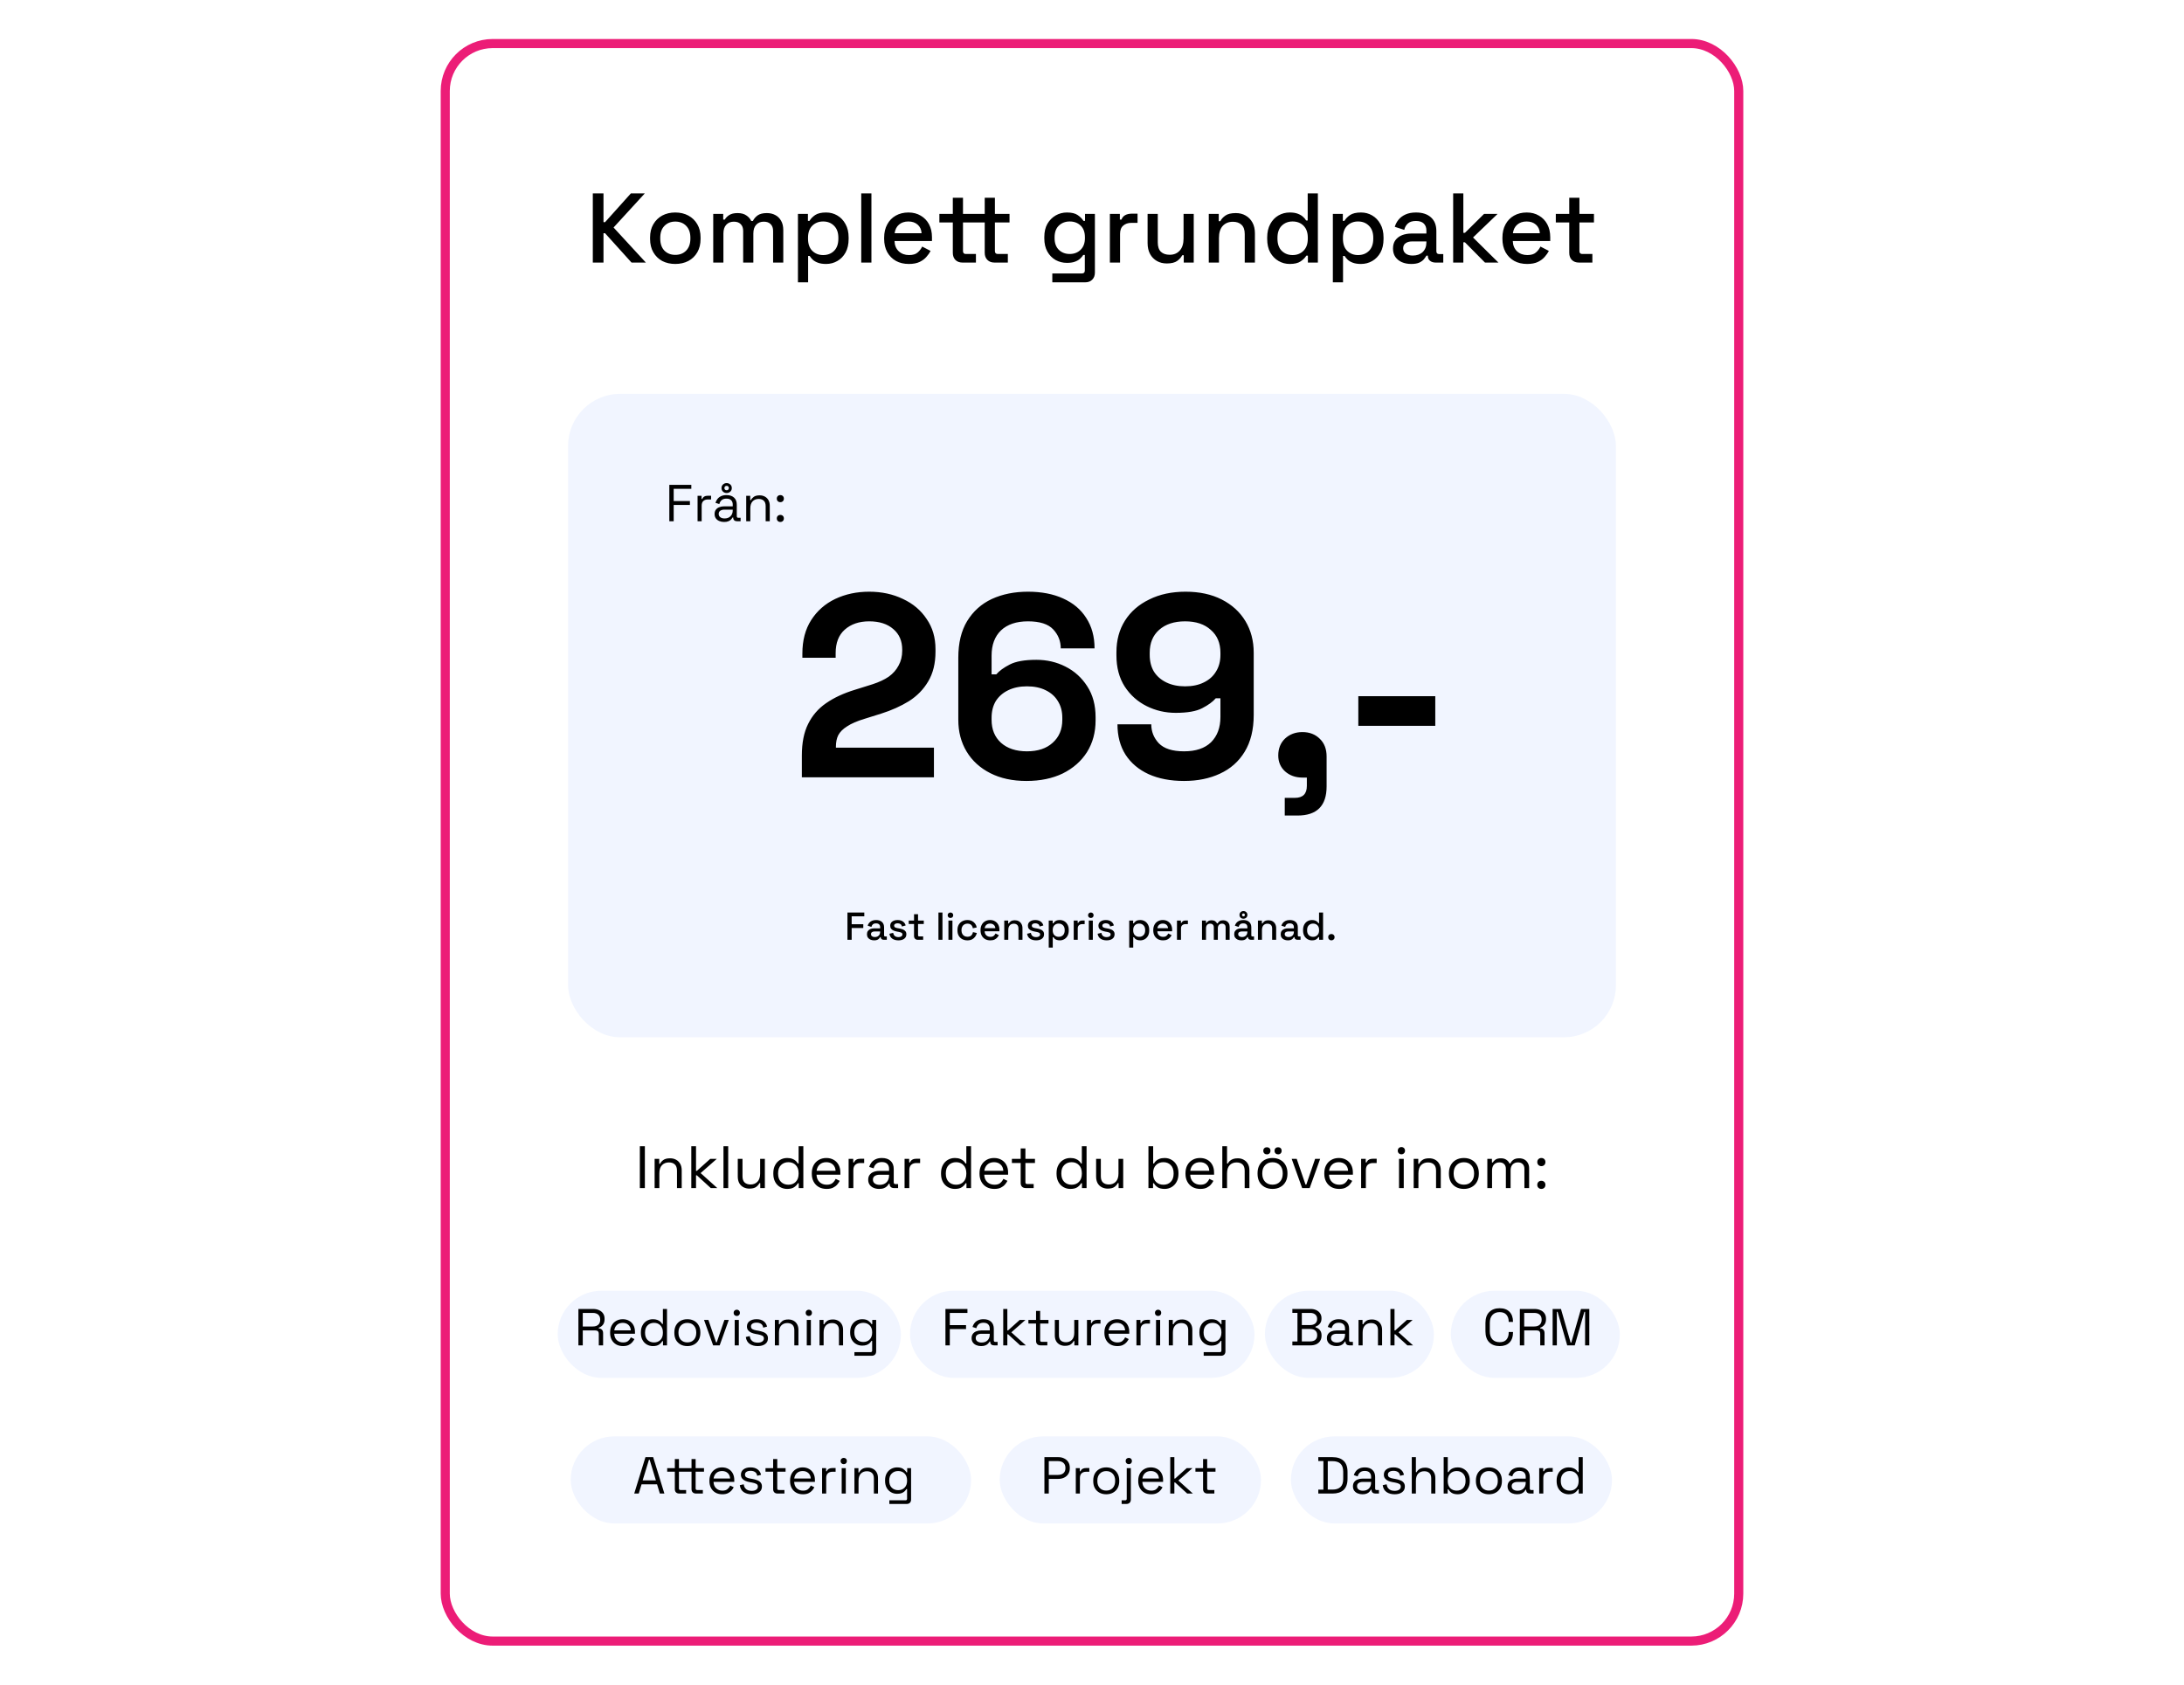 <svg width="1680" height="1296" viewBox="0 0 1680 1296" fill="none" xmlns="http://www.w3.org/2000/svg">
<rect width="1680" height="1296" fill="white"/>
<rect x="342.5" y="33.5" width="995" height="1229" rx="36.5" stroke="#EC1D77" stroke-width="7"/>
<rect x="429" y="993" width="264" height="67" rx="33.5" fill="#F1F5FF"/>
<rect x="700" y="993" width="265" height="67" rx="33.5" fill="#F1F5FF"/>
<rect x="973" y="993" width="130" height="67" rx="33.5" fill="#F1F5FF"/>
<rect x="1116" y="993" width="130" height="67" rx="33.5" fill="#F1F5FF"/>
<rect x="993" y="1105" width="247" height="67" rx="33.5" fill="#F1F5FF"/>
<rect x="439" y="1105" width="308" height="67" rx="33.5" fill="#F1F5FF"/>
<rect x="769" y="1105" width="201" height="67" rx="33.5" fill="#F1F5FF"/>
<path d="M456.011 202V148.8H464.219V170.916H465.435L485.271 148.8H495.987L471.971 175.02L496.823 202H485.803L465.435 179.428H464.219V202H456.011ZM519.439 203.064C515.69 203.064 512.346 202.304 509.407 200.784C506.519 199.213 504.239 196.984 502.567 194.096C500.895 191.208 500.059 187.788 500.059 183.836V182.696C500.059 178.744 500.895 175.349 502.567 172.512C504.239 169.624 506.519 167.395 509.407 165.824C512.346 164.253 515.69 163.468 519.439 163.468C523.189 163.468 526.533 164.253 529.471 165.824C532.41 167.395 534.715 169.624 536.387 172.512C538.059 175.349 538.895 178.744 538.895 182.696V183.836C538.895 187.788 538.059 191.208 536.387 194.096C534.715 196.984 532.41 199.213 529.471 200.784C526.533 202.304 523.189 203.064 519.439 203.064ZM519.439 196.072C522.885 196.072 525.671 194.983 527.799 192.804C529.978 190.575 531.067 187.509 531.067 183.608V182.924C531.067 179.023 530.003 175.983 527.875 173.804C525.747 171.575 522.935 170.46 519.439 170.46C516.045 170.46 513.258 171.575 511.079 173.804C508.951 175.983 507.887 179.023 507.887 182.924V183.608C507.887 187.509 508.951 190.575 511.079 192.804C513.258 194.983 516.045 196.072 519.439 196.072ZM548.641 202V164.532H556.317V168.94H557.533C558.243 167.623 559.383 166.457 560.953 165.444C562.524 164.431 564.652 163.924 567.337 163.924C570.124 163.924 572.353 164.507 574.025 165.672C575.748 166.787 577.04 168.231 577.901 170.004H579.117C579.979 168.281 581.22 166.837 582.841 165.672C584.513 164.507 586.869 163.924 589.909 163.924C592.341 163.924 594.495 164.431 596.369 165.444C598.244 166.407 599.739 167.876 600.853 169.852C601.968 171.777 602.525 174.184 602.525 177.072V202H594.697V177.68C594.697 175.4 594.064 173.652 592.797 172.436C591.581 171.169 589.833 170.536 587.553 170.536C585.121 170.536 583.171 171.321 581.701 172.892C580.232 174.463 579.497 176.717 579.497 179.656V202H571.669V177.68C571.669 175.4 571.036 173.652 569.769 172.436C568.553 171.169 566.805 170.536 564.525 170.536C562.093 170.536 560.143 171.321 558.673 172.892C557.204 174.463 556.469 176.717 556.469 179.656V202H548.641ZM613.805 217.2V164.532H621.481V169.928H622.697C623.66 168.256 625.104 166.761 627.029 165.444C629.005 164.127 631.817 163.468 635.465 163.468C638.607 163.468 641.469 164.228 644.053 165.748C646.688 167.268 648.791 169.472 650.361 172.36C651.983 175.197 652.793 178.643 652.793 182.696V183.836C652.793 187.889 652.008 191.36 650.437 194.248C648.867 197.085 646.764 199.264 644.129 200.784C641.495 202.304 638.607 203.064 635.465 203.064C633.033 203.064 630.981 202.76 629.309 202.152C627.637 201.544 626.295 200.784 625.281 199.872C624.268 198.909 623.457 197.921 622.849 196.908H621.633V217.2H613.805ZM633.185 196.224C636.631 196.224 639.443 195.135 641.621 192.956C643.8 190.777 644.889 187.661 644.889 183.608V182.924C644.889 178.921 643.775 175.831 641.545 173.652C639.367 171.473 636.58 170.384 633.185 170.384C629.841 170.384 627.055 171.473 624.825 173.652C622.647 175.831 621.557 178.921 621.557 182.924V183.608C621.557 187.661 622.647 190.777 624.825 192.956C627.055 195.135 629.841 196.224 633.185 196.224ZM662.493 202V148.8H670.321V202H662.493ZM699.114 203.064C695.314 203.064 691.995 202.279 689.158 200.708C686.321 199.087 684.091 196.832 682.47 193.944C680.899 191.005 680.114 187.611 680.114 183.76V182.848C680.114 178.947 680.899 175.552 682.47 172.664C684.041 169.725 686.219 167.471 689.006 165.9C691.843 164.279 695.111 163.468 698.81 163.468C702.407 163.468 705.549 164.279 708.234 165.9C710.97 167.471 713.098 169.675 714.618 172.512C716.138 175.349 716.898 178.668 716.898 182.468V185.432H688.094C688.195 188.725 689.285 191.36 691.362 193.336C693.49 195.261 696.125 196.224 699.266 196.224C702.205 196.224 704.409 195.565 705.878 194.248C707.398 192.931 708.563 191.411 709.374 189.688L715.834 193.032C715.125 194.451 714.086 195.945 712.718 197.516C711.401 199.087 709.653 200.404 707.474 201.468C705.295 202.532 702.509 203.064 699.114 203.064ZM688.17 179.428H708.918C708.715 176.591 707.702 174.387 705.878 172.816C704.054 171.195 701.673 170.384 698.734 170.384C695.795 170.384 693.389 171.195 691.514 172.816C689.69 174.387 688.575 176.591 688.17 179.428ZM740.381 202C738.101 202 736.277 201.316 734.909 199.948C733.592 198.58 732.933 196.756 732.933 194.476V171.144H722.597V164.532H732.933V152.144H740.761V164.532H749.577V171.144H740.761V193.108C740.761 194.628 741.47 195.388 742.889 195.388H750.717V202H740.381ZM765.005 202C762.725 202 760.901 201.316 759.533 199.948C758.165 198.58 757.481 196.756 757.481 194.476V171.144H749.577V164.532H757.481V152.144H765.309V164.532H776.557V171.144H765.309V193.108C765.309 194.628 766.044 195.388 767.513 195.388H775.265V202H765.005ZM803.317 183.456V182.316C803.317 178.364 804.103 174.995 805.673 172.208C807.295 169.421 809.423 167.268 812.057 165.748C814.692 164.228 817.58 163.468 820.721 163.468C824.369 163.468 827.156 164.152 829.081 165.52C831.057 166.888 832.501 168.357 833.413 169.928H834.629V164.532H842.229V209.676C842.229 211.956 841.545 213.78 840.177 215.148C838.86 216.516 837.036 217.2 834.705 217.2H809.473V210.36H832.273C833.743 210.36 834.477 209.6 834.477 208.08V196.148H833.261C832.704 197.06 831.919 197.997 830.905 198.96C829.892 199.923 828.549 200.708 826.877 201.316C825.256 201.924 823.204 202.228 820.721 202.228C817.58 202.228 814.667 201.493 811.981 200.024C809.347 198.504 807.244 196.351 805.673 193.564C804.103 190.727 803.317 187.357 803.317 183.456ZM822.849 195.388C826.244 195.388 829.031 194.324 831.209 192.196C833.439 190.017 834.553 187.028 834.553 183.228V182.544C834.553 178.643 833.464 175.653 831.285 173.576C829.107 171.448 826.295 170.384 822.849 170.384C819.505 170.384 816.719 171.448 814.489 173.576C812.311 175.653 811.221 178.643 811.221 182.544V183.228C811.221 187.028 812.311 190.017 814.489 192.196C816.719 194.324 819.505 195.388 822.849 195.388ZM853.755 202V164.532H861.431V168.94H862.647C863.255 167.369 864.217 166.229 865.535 165.52C866.903 164.76 868.575 164.38 870.551 164.38H875.035V171.448H870.247C867.713 171.448 865.636 172.157 864.015 173.576C862.393 174.944 861.583 177.072 861.583 179.96V202H853.755ZM897.509 202.684C894.672 202.684 892.138 202.051 889.909 200.784C887.68 199.517 885.932 197.719 884.665 195.388C883.398 193.057 882.765 190.271 882.765 187.028V164.532H890.593V186.496C890.593 189.739 891.404 192.145 893.025 193.716C894.646 195.236 896.901 195.996 899.789 195.996C902.981 195.996 905.54 194.932 907.465 192.804C909.441 190.625 910.429 187.509 910.429 183.456V164.532H918.257V202H910.581V196.376H909.365C908.656 197.896 907.389 199.34 905.565 200.708C903.741 202.025 901.056 202.684 897.509 202.684ZM929.829 202V164.532H937.505V170.156H938.721C939.43 168.636 940.697 167.217 942.521 165.9C944.345 164.583 947.055 163.924 950.653 163.924C953.49 163.924 955.998 164.557 958.177 165.824C960.406 167.091 962.154 168.889 963.421 171.22C964.687 173.5 965.321 176.261 965.321 179.504V202H957.493V180.112C957.493 176.869 956.682 174.488 955.061 172.968C953.439 171.397 951.21 170.612 948.373 170.612C945.13 170.612 942.521 171.676 940.545 173.804C938.619 175.932 937.657 179.023 937.657 183.076V202H929.829ZM992.091 203.064C989 203.064 986.137 202.304 983.503 200.784C980.868 199.264 978.74 197.085 977.119 194.248C975.548 191.36 974.763 187.889 974.763 183.836V182.696C974.763 178.693 975.548 175.248 977.119 172.36C978.689 169.472 980.792 167.268 983.427 165.748C986.061 164.228 988.949 163.468 992.091 163.468C994.523 163.468 996.549 163.772 998.171 164.38C999.843 164.988 1001.21 165.773 1002.27 166.736C1003.34 167.648 1004.15 168.611 1004.71 169.624H1005.92V148.8H1013.75V202H1006.07V196.68H1004.86C1003.9 198.301 1002.43 199.771 1000.45 201.088C998.525 202.405 995.739 203.064 992.091 203.064ZM994.295 196.224C997.689 196.224 1000.48 195.135 1002.65 192.956C1004.88 190.777 1006 187.661 1006 183.608V182.924C1006 178.921 1004.91 175.831 1002.73 173.652C1000.55 171.473 997.74 170.384 994.295 170.384C990.951 170.384 988.164 171.473 985.935 173.652C983.756 175.831 982.667 178.921 982.667 182.924V183.608C982.667 187.661 983.756 190.777 985.935 192.956C988.164 195.135 990.951 196.224 994.295 196.224ZM1025.27 217.2V164.532H1032.95V169.928H1034.17C1035.13 168.256 1036.57 166.761 1038.5 165.444C1040.47 164.127 1043.29 163.468 1046.93 163.468C1050.08 163.468 1052.94 164.228 1055.52 165.748C1058.16 167.268 1060.26 169.472 1061.83 172.36C1063.45 175.197 1064.26 178.643 1064.26 182.696V183.836C1064.26 187.889 1063.48 191.36 1061.91 194.248C1060.34 197.085 1058.23 199.264 1055.6 200.784C1052.96 202.304 1050.08 203.064 1046.93 203.064C1044.5 203.064 1042.45 202.76 1040.78 202.152C1039.11 201.544 1037.76 200.784 1036.75 199.872C1035.74 198.909 1034.93 197.921 1034.32 196.908H1033.1V217.2H1025.27ZM1044.65 196.224C1048.1 196.224 1050.91 195.135 1053.09 192.956C1055.27 190.777 1056.36 187.661 1056.36 183.608V182.924C1056.36 178.921 1055.24 175.831 1053.01 173.652C1050.84 171.473 1048.05 170.384 1044.65 170.384C1041.31 170.384 1038.52 171.473 1036.29 173.652C1034.12 175.831 1033.03 178.921 1033.03 182.924V183.608C1033.03 187.661 1034.12 190.777 1036.29 192.956C1038.52 195.135 1041.31 196.224 1044.65 196.224ZM1085.59 203.064C1082.9 203.064 1080.5 202.608 1078.37 201.696C1076.29 200.784 1074.62 199.441 1073.35 197.668C1072.14 195.895 1071.53 193.741 1071.53 191.208C1071.53 188.624 1072.14 186.496 1073.35 184.824C1074.62 183.101 1076.32 181.809 1078.45 180.948C1080.62 180.087 1083.08 179.656 1085.82 179.656H1097.22V177.224C1097.22 175.045 1096.56 173.297 1095.24 171.98C1093.92 170.663 1091.9 170.004 1089.16 170.004C1086.48 170.004 1084.42 170.637 1083.01 171.904C1081.59 173.171 1080.65 174.817 1080.19 176.844L1072.9 174.488C1073.51 172.461 1074.47 170.637 1075.79 169.016C1077.15 167.344 1078.95 166.001 1081.18 164.988C1083.41 163.975 1086.1 163.468 1089.24 163.468C1094.1 163.468 1097.93 164.709 1100.71 167.192C1103.5 169.675 1104.89 173.196 1104.89 177.756V193.184C1104.89 194.704 1105.6 195.464 1107.02 195.464H1110.21V202H1104.36C1102.59 202 1101.14 201.544 1100.03 200.632C1098.91 199.72 1098.36 198.479 1098.36 196.908V196.68H1097.22C1096.81 197.44 1096.2 198.327 1095.39 199.34C1094.58 200.353 1093.39 201.24 1091.82 202C1090.25 202.709 1088.17 203.064 1085.59 203.064ZM1086.73 196.604C1089.87 196.604 1092.4 195.717 1094.33 193.944C1096.25 192.12 1097.22 189.637 1097.22 186.496V185.736H1086.27C1084.2 185.736 1082.52 186.192 1081.26 187.104C1079.99 187.965 1079.36 189.257 1079.36 190.98C1079.36 192.703 1080.02 194.071 1081.33 195.084C1082.65 196.097 1084.45 196.604 1086.73 196.604ZM1117.82 202V148.8H1125.65V179.124H1126.87L1141.61 164.532H1152.02L1133.1 182.696L1152.63 202H1142.3L1126.87 186.42H1125.65V202H1117.82ZM1174.71 203.064C1170.91 203.064 1167.59 202.279 1164.75 200.708C1161.91 199.087 1159.69 196.832 1158.06 193.944C1156.49 191.005 1155.71 187.611 1155.71 183.76V182.848C1155.71 178.947 1156.49 175.552 1158.06 172.664C1159.63 169.725 1161.81 167.471 1164.6 165.9C1167.44 164.279 1170.71 163.468 1174.4 163.468C1178 163.468 1181.14 164.279 1183.83 165.9C1186.56 167.471 1188.69 169.675 1190.21 172.512C1191.73 175.349 1192.49 178.668 1192.49 182.468V185.432H1163.69C1163.79 188.725 1164.88 191.36 1166.96 193.336C1169.08 195.261 1171.72 196.224 1174.86 196.224C1177.8 196.224 1180 195.565 1181.47 194.248C1182.99 192.931 1184.16 191.411 1184.97 189.688L1191.43 193.032C1190.72 194.451 1189.68 195.945 1188.31 197.516C1186.99 199.087 1185.25 200.404 1183.07 201.468C1180.89 202.532 1178.1 203.064 1174.71 203.064ZM1163.76 179.428H1184.51C1184.31 176.591 1183.3 174.387 1181.47 172.816C1179.65 171.195 1177.27 170.384 1174.33 170.384C1171.39 170.384 1168.98 171.195 1167.11 172.816C1165.28 174.387 1164.17 176.591 1163.76 179.428ZM1214.56 202C1212.28 202 1210.46 201.316 1209.09 199.948C1207.78 198.58 1207.12 196.756 1207.12 194.476V171.144H1196.78V164.532H1207.12V152.144H1214.94V164.532H1226.12V171.144H1214.94V193.108C1214.94 194.628 1215.65 195.388 1217.07 195.388H1224.9V202H1214.56Z" fill="black"/>
<path d="M506.13 386V351H526.93V353.9H509.33V367H525.48V369.9H509.33V386H506.13ZM533.33 386V361.7H536.23V364.75H536.83C537.296 363.65 537.98 362.85 538.88 362.35C539.813 361.85 541.096 361.6 542.73 361.6H545.58V364.4H542.38C540.546 364.4 539.08 364.917 537.98 365.95C536.88 366.983 536.33 368.6 536.33 370.8V386H533.33ZM558.309 386.7C556.609 386.7 555.059 386.417 553.659 385.85C552.292 385.25 551.209 384.383 550.409 383.25C549.609 382.117 549.209 380.75 549.209 379.15C549.209 377.517 549.609 376.167 550.409 375.1C551.209 374.033 552.292 373.233 553.659 372.7C555.026 372.167 556.542 371.9 558.209 371.9H567.109V369.95C567.109 367.983 566.542 366.45 565.409 365.35C564.276 364.25 562.626 363.7 560.459 363.7C558.326 363.7 556.626 364.233 555.359 365.3C554.126 366.333 553.292 367.733 552.859 369.5L549.959 368.65C550.359 367.217 550.992 365.933 551.859 364.8C552.726 363.633 553.876 362.717 555.309 362.05C556.742 361.35 558.459 361 560.459 361C563.526 361 565.892 361.8 567.559 363.4C569.259 365 570.109 367.233 570.109 370.1V381.9C570.109 382.9 570.576 383.4 571.509 383.4H573.859V386H570.659C569.626 386 568.809 385.7 568.209 385.1C567.609 384.467 567.309 383.617 567.309 382.55V382.2H566.809C566.376 382.933 565.809 383.65 565.109 384.35C564.442 385.05 563.559 385.617 562.459 386.05C561.359 386.483 559.976 386.7 558.309 386.7ZM558.509 384C561.076 384 563.142 383.233 564.709 381.7C566.309 380.133 567.109 377.933 567.109 375.1V374.5H558.259C556.526 374.5 555.076 374.883 553.909 375.65C552.776 376.383 552.209 377.533 552.209 379.1C552.209 380.667 552.792 381.883 553.959 382.75C555.159 383.583 556.676 384 558.509 384Z" fill="black"/>
<path d="M444.927 1035V1007H456.247C457.98 1007 459.5 1007.31 460.807 1007.92C462.14 1008.51 463.18 1009.36 463.927 1010.48C464.673 1011.57 465.047 1012.89 465.047 1014.44V1014.88C465.047 1016.72 464.607 1018.17 463.727 1019.24C462.847 1020.31 461.807 1021.03 460.607 1021.4V1021.96C461.567 1021.99 462.353 1022.31 462.967 1022.92C463.607 1023.51 463.927 1024.4 463.927 1025.6V1035H460.607V1026C460.607 1025.2 460.38 1024.59 459.927 1024.16C459.5 1023.73 458.847 1023.52 457.967 1023.52H448.287V1035H444.927ZM448.287 1020.48H455.927C457.767 1020.48 459.18 1020.04 460.167 1019.16C461.18 1018.25 461.687 1017 461.687 1015.4V1015.12C461.687 1013.52 461.193 1012.28 460.207 1011.4C459.22 1010.49 457.793 1010.04 455.927 1010.04H448.287V1020.48ZM479.241 1035.56C477.268 1035.56 475.534 1035.15 474.041 1034.32C472.548 1033.47 471.388 1032.28 470.561 1030.76C469.734 1029.24 469.321 1027.48 469.321 1025.48V1025C469.321 1022.97 469.734 1021.2 470.561 1019.68C471.388 1018.16 472.534 1016.99 474.001 1016.16C475.468 1015.31 477.148 1014.88 479.041 1014.88C480.881 1014.88 482.508 1015.28 483.921 1016.08C485.334 1016.85 486.441 1017.97 487.241 1019.44C488.041 1020.91 488.441 1022.63 488.441 1024.6V1026.04H472.481C472.561 1028.15 473.241 1029.8 474.521 1031C475.801 1032.17 477.401 1032.76 479.321 1032.76C481.001 1032.76 482.294 1032.37 483.201 1031.6C484.108 1030.83 484.801 1029.91 485.281 1028.84L488.001 1030.16C487.601 1030.99 487.041 1031.81 486.321 1032.64C485.628 1033.47 484.708 1034.16 483.561 1034.72C482.441 1035.28 481.001 1035.56 479.241 1035.56ZM472.521 1023.44H485.241C485.134 1021.63 484.508 1020.21 483.361 1019.2C482.241 1018.19 480.801 1017.68 479.041 1017.68C477.254 1017.68 475.788 1018.19 474.641 1019.2C473.494 1020.21 472.788 1021.63 472.521 1023.44ZM502.233 1035.56C500.553 1035.56 499.006 1035.16 497.593 1034.36C496.179 1033.56 495.059 1032.4 494.233 1030.88C493.406 1029.36 492.993 1027.56 492.993 1025.48V1024.96C492.993 1022.88 493.406 1021.09 494.233 1019.6C495.059 1018.08 496.166 1016.92 497.553 1016.12C498.966 1015.29 500.526 1014.88 502.233 1014.88C503.593 1014.88 504.739 1015.07 505.673 1015.44C506.633 1015.79 507.406 1016.24 507.993 1016.8C508.579 1017.33 509.033 1017.91 509.353 1018.52H509.913V1007H513.073V1035H509.993V1031.76H509.433C508.899 1032.75 508.073 1033.63 506.953 1034.4C505.833 1035.17 504.259 1035.56 502.233 1035.56ZM503.073 1032.76C505.099 1032.76 506.739 1032.12 507.993 1030.84C509.273 1029.53 509.913 1027.72 509.913 1025.4V1025.04C509.913 1022.72 509.273 1020.92 507.993 1019.64C506.739 1018.33 505.099 1017.68 503.073 1017.68C501.073 1017.68 499.419 1018.33 498.113 1019.64C496.833 1020.92 496.193 1022.72 496.193 1025.04V1025.4C496.193 1027.72 496.833 1029.53 498.113 1030.84C499.419 1032.12 501.073 1032.76 503.073 1032.76ZM528.735 1035.56C526.762 1035.56 525.015 1035.15 523.495 1034.32C522.002 1033.49 520.828 1032.33 519.975 1030.84C519.148 1029.32 518.735 1027.53 518.735 1025.48V1024.96C518.735 1022.93 519.148 1021.16 519.975 1019.64C520.828 1018.12 522.002 1016.95 523.495 1016.12C525.015 1015.29 526.762 1014.88 528.735 1014.88C530.708 1014.88 532.442 1015.29 533.935 1016.12C535.455 1016.95 536.628 1018.12 537.455 1019.64C538.308 1021.16 538.735 1022.93 538.735 1024.96V1025.48C538.735 1027.53 538.308 1029.32 537.455 1030.84C536.628 1032.33 535.455 1033.49 533.935 1034.32C532.442 1035.15 530.708 1035.56 528.735 1035.56ZM528.735 1032.72C530.815 1032.72 532.468 1032.07 533.695 1030.76C534.948 1029.43 535.575 1027.64 535.575 1025.4V1025.04C535.575 1022.8 534.948 1021.03 533.695 1019.72C532.468 1018.39 530.815 1017.72 528.735 1017.72C526.682 1017.72 525.028 1018.39 523.775 1019.72C522.522 1021.03 521.895 1022.8 521.895 1025.04V1025.4C521.895 1027.64 522.522 1029.43 523.775 1030.76C525.028 1032.07 526.682 1032.72 528.735 1032.72ZM548.561 1035L541.561 1015.44H544.921L550.801 1032.64H551.361L557.241 1015.44H560.601L553.601 1035H548.561ZM565.164 1035V1015.44H568.324V1035H565.164ZM566.764 1012.4C566.07 1012.4 565.484 1012.17 565.004 1011.72C564.55 1011.27 564.324 1010.69 564.324 1010C564.324 1009.28 564.55 1008.69 565.004 1008.24C565.484 1007.79 566.07 1007.56 566.764 1007.56C567.457 1007.56 568.03 1007.79 568.484 1008.24C568.937 1008.69 569.164 1009.28 569.164 1010C569.164 1010.69 568.937 1011.27 568.484 1011.72C568.03 1012.17 567.457 1012.4 566.764 1012.4ZM582.848 1035.56C580.422 1035.56 578.368 1035 576.688 1033.88C575.035 1032.76 574.035 1030.99 573.688 1028.56L576.688 1027.88C576.902 1029.16 577.302 1030.17 577.888 1030.92C578.475 1031.64 579.195 1032.16 580.048 1032.48C580.928 1032.77 581.862 1032.92 582.848 1032.92C584.315 1032.92 585.475 1032.63 586.328 1032.04C587.182 1031.45 587.608 1030.67 587.608 1029.68C587.608 1028.67 587.195 1027.96 586.368 1027.56C585.568 1027.13 584.462 1026.79 583.048 1026.52L581.408 1026.24C580.155 1026.03 579.008 1025.69 577.968 1025.24C576.928 1024.79 576.102 1024.17 575.488 1023.4C574.875 1022.63 574.568 1021.65 574.568 1020.48C574.568 1018.72 575.248 1017.35 576.608 1016.36C577.968 1015.37 579.768 1014.88 582.008 1014.88C584.222 1014.88 586.008 1015.39 587.368 1016.4C588.755 1017.39 589.648 1018.79 590.048 1020.6L587.088 1021.36C586.848 1019.95 586.275 1018.96 585.368 1018.4C584.462 1017.81 583.342 1017.52 582.008 1017.52C580.675 1017.52 579.622 1017.77 578.848 1018.28C578.075 1018.76 577.688 1019.48 577.688 1020.44C577.688 1021.37 578.048 1022.07 578.768 1022.52C579.515 1022.95 580.502 1023.27 581.728 1023.48L583.368 1023.76C584.755 1024 585.995 1024.33 587.088 1024.76C588.208 1025.16 589.088 1025.75 589.728 1026.52C590.395 1027.29 590.728 1028.31 590.728 1029.56C590.728 1031.48 590.008 1032.96 588.568 1034C587.155 1035.04 585.248 1035.56 582.848 1035.56ZM596.062 1035V1015.44H599.142V1018.76H599.702C600.129 1017.83 600.849 1016.99 601.862 1016.24C602.902 1015.47 604.422 1015.08 606.422 1015.08C607.889 1015.08 609.196 1015.39 610.342 1016C611.516 1016.61 612.449 1017.52 613.142 1018.72C613.836 1019.92 614.182 1021.4 614.182 1023.16V1035H611.022V1023.4C611.022 1021.45 610.529 1020.04 609.542 1019.16C608.582 1018.28 607.276 1017.84 605.622 1017.84C603.729 1017.84 602.182 1018.45 600.982 1019.68C599.809 1020.91 599.222 1022.73 599.222 1025.16V1035H596.062ZM620.593 1035V1015.44H623.753V1035H620.593ZM622.193 1012.4C621.5 1012.4 620.913 1012.17 620.433 1011.72C619.98 1011.27 619.753 1010.69 619.753 1010C619.753 1009.28 619.98 1008.69 620.433 1008.24C620.913 1007.79 621.5 1007.56 622.193 1007.56C622.887 1007.56 623.46 1007.79 623.913 1008.24C624.367 1008.69 624.593 1009.28 624.593 1010C624.593 1010.69 624.367 1011.27 623.913 1011.72C623.46 1012.17 622.887 1012.4 622.193 1012.4ZM630.398 1035V1015.44H633.478V1018.76H634.038C634.465 1017.83 635.185 1016.99 636.198 1016.24C637.238 1015.47 638.758 1015.08 640.758 1015.08C642.225 1015.08 643.531 1015.39 644.678 1016C645.851 1016.61 646.785 1017.52 647.478 1018.72C648.171 1019.92 648.518 1021.4 648.518 1023.16V1035H645.358V1023.4C645.358 1021.45 644.865 1020.04 643.878 1019.16C642.918 1018.28 641.611 1017.84 639.958 1017.84C638.065 1017.84 636.518 1018.45 635.318 1019.68C634.145 1020.91 633.558 1022.73 633.558 1025.16V1035H630.398ZM653.969 1025.32V1024.76C653.969 1022.71 654.383 1020.95 655.209 1019.48C656.036 1018.01 657.156 1016.88 658.569 1016.08C659.983 1015.28 661.529 1014.88 663.209 1014.88C665.263 1014.88 666.836 1015.28 667.929 1016.08C669.049 1016.85 669.876 1017.72 670.409 1018.68H670.969V1015.44H673.969V1039.56C673.969 1040.63 673.676 1041.47 673.089 1042.08C672.503 1042.69 671.649 1043 670.529 1043H657.249V1040.2H669.689C670.489 1040.2 670.889 1039.8 670.889 1039V1031.56H670.329C670.009 1032.15 669.556 1032.72 668.969 1033.28C668.383 1033.84 667.623 1034.31 666.689 1034.68C665.756 1035.03 664.596 1035.2 663.209 1035.2C661.529 1035.2 659.983 1034.8 658.569 1034C657.156 1033.2 656.036 1032.07 655.209 1030.6C654.383 1029.11 653.969 1027.35 653.969 1025.32ZM664.049 1032.4C666.076 1032.4 667.716 1031.76 668.969 1030.48C670.249 1029.2 670.889 1027.44 670.889 1025.2V1024.88C670.889 1022.61 670.249 1020.85 668.969 1019.6C667.716 1018.32 666.076 1017.68 664.049 1017.68C662.049 1017.68 660.396 1018.32 659.089 1019.6C657.809 1020.85 657.169 1022.61 657.169 1024.88V1025.2C657.169 1027.44 657.809 1029.2 659.089 1030.48C660.396 1031.76 662.049 1032.4 664.049 1032.4Z" fill="black"/>
<path d="M727.263 1035V1007H744.183V1010.04H730.623V1019.44H743.103V1022.48H730.623V1035H727.263ZM754.711 1035.56C753.351 1035.56 752.111 1035.32 750.991 1034.84C749.871 1034.36 748.991 1033.67 748.351 1032.76C747.711 1031.85 747.391 1030.75 747.391 1029.44C747.391 1028.11 747.711 1027.01 748.351 1026.16C748.991 1025.28 749.871 1024.63 750.991 1024.2C752.111 1023.75 753.364 1023.52 754.751 1023.52H761.351V1022.08C761.351 1020.69 760.937 1019.6 760.111 1018.8C759.311 1018 758.111 1017.6 756.511 1017.6C754.937 1017.6 753.711 1017.99 752.831 1018.76C751.951 1019.51 751.351 1020.52 751.031 1021.8L748.071 1020.84C748.391 1019.75 748.897 1018.76 749.591 1017.88C750.284 1016.97 751.204 1016.25 752.351 1015.72C753.524 1015.16 754.924 1014.88 756.551 1014.88C759.057 1014.88 761.004 1015.53 762.391 1016.84C763.777 1018.12 764.471 1019.93 764.471 1022.28V1031.12C764.471 1031.92 764.844 1032.32 765.591 1032.32H767.391V1035H764.631C763.751 1035 763.044 1034.76 762.511 1034.28C761.977 1033.77 761.711 1033.11 761.711 1032.28V1032.08H761.231C760.937 1032.59 760.537 1033.12 760.031 1033.68C759.551 1034.21 758.884 1034.65 758.031 1035C757.177 1035.37 756.071 1035.56 754.711 1035.56ZM755.071 1032.84C756.937 1032.84 758.444 1032.29 759.591 1031.2C760.764 1030.08 761.351 1028.52 761.351 1026.52V1026.08H754.871C753.617 1026.08 752.577 1026.36 751.751 1026.92C750.951 1027.45 750.551 1028.27 750.551 1029.36C750.551 1030.45 750.964 1031.31 751.791 1031.92C752.644 1032.53 753.737 1032.84 755.071 1032.84ZM771.718 1035V1007H774.878V1023.48H775.438L784.398 1015.44H788.798L777.958 1024.96L789.118 1035H784.758L775.438 1026.48H774.878V1035H771.718ZM800.442 1035C799.322 1035 798.455 1034.69 797.842 1034.08C797.255 1033.47 796.962 1032.63 796.962 1031.56V1018.2H791.082V1015.44H796.962V1008.48H800.122V1015.44H806.522V1018.2H800.122V1031.08C800.122 1031.88 800.509 1032.28 801.282 1032.28H805.642V1035H800.442ZM819.12 1035.36C817.707 1035.36 816.4 1035.05 815.2 1034.44C814.027 1033.83 813.094 1032.92 812.4 1031.72C811.734 1030.49 811.4 1029.01 811.4 1027.28V1015.44H814.56V1027.04C814.56 1028.99 815.04 1030.4 816 1031.28C816.987 1032.16 818.307 1032.6 819.96 1032.6C821.827 1032.6 823.36 1031.99 824.56 1030.76C825.76 1029.53 826.36 1027.71 826.36 1025.28V1015.44H829.52V1035H826.44V1031.68H825.88C825.454 1032.61 824.72 1033.47 823.68 1034.24C822.64 1034.99 821.12 1035.36 819.12 1035.36ZM836.133 1035V1015.44H839.213V1017.84H839.773C840.119 1016.99 840.653 1016.36 841.373 1015.96C842.093 1015.56 843.039 1015.36 844.213 1015.36H846.533V1018.24H844.013C842.599 1018.24 841.453 1018.64 840.573 1019.44C839.719 1020.21 839.293 1021.43 839.293 1023.08V1035H836.133ZM859.468 1035.56C857.494 1035.56 855.761 1035.15 854.268 1034.32C852.774 1033.47 851.614 1032.28 850.788 1030.76C849.961 1029.24 849.548 1027.48 849.548 1025.48V1025C849.548 1022.97 849.961 1021.2 850.788 1019.68C851.614 1018.16 852.761 1016.99 854.228 1016.16C855.694 1015.31 857.374 1014.88 859.268 1014.88C861.108 1014.88 862.734 1015.28 864.148 1016.08C865.561 1016.85 866.668 1017.97 867.468 1019.44C868.268 1020.91 868.668 1022.63 868.668 1024.6V1026.04H852.708C852.788 1028.15 853.468 1029.8 854.748 1031C856.028 1032.17 857.628 1032.76 859.548 1032.76C861.228 1032.76 862.521 1032.37 863.428 1031.6C864.334 1030.83 865.028 1029.91 865.508 1028.84L868.228 1030.16C867.828 1030.99 867.268 1031.81 866.548 1032.64C865.854 1033.47 864.934 1034.16 863.788 1034.72C862.668 1035.28 861.228 1035.56 859.468 1035.56ZM852.748 1023.44H865.468C865.361 1021.63 864.734 1020.21 863.588 1019.2C862.468 1018.19 861.028 1017.68 859.268 1017.68C857.481 1017.68 856.014 1018.19 854.868 1019.2C853.721 1020.21 853.014 1021.63 852.748 1023.44ZM874.179 1035V1015.44H877.259V1017.84H877.819C878.166 1016.99 878.699 1016.36 879.419 1015.96C880.139 1015.56 881.086 1015.36 882.259 1015.36H884.579V1018.24H882.059C880.646 1018.24 879.499 1018.64 878.619 1019.44C877.766 1020.21 877.339 1021.43 877.339 1023.08V1035H874.179ZM889.258 1035V1015.44H892.418V1035H889.258ZM890.858 1012.4C890.164 1012.4 889.578 1012.17 889.098 1011.72C888.644 1011.27 888.418 1010.69 888.418 1010C888.418 1009.28 888.644 1008.69 889.098 1008.24C889.578 1007.79 890.164 1007.56 890.858 1007.56C891.551 1007.56 892.124 1007.79 892.578 1008.24C893.031 1008.69 893.258 1009.28 893.258 1010C893.258 1010.69 893.031 1011.27 892.578 1011.72C892.124 1012.17 891.551 1012.4 890.858 1012.4ZM899.062 1035V1015.44H902.142V1018.76H902.702C903.129 1017.83 903.849 1016.99 904.862 1016.24C905.902 1015.47 907.422 1015.08 909.422 1015.08C910.889 1015.08 912.196 1015.39 913.342 1016C914.516 1016.61 915.449 1017.52 916.142 1018.72C916.836 1019.92 917.182 1021.4 917.182 1023.16V1035H914.022V1023.4C914.022 1021.45 913.529 1020.04 912.542 1019.16C911.582 1018.28 910.276 1017.84 908.622 1017.84C906.729 1017.84 905.182 1018.45 903.982 1019.68C902.809 1020.91 902.222 1022.73 902.222 1025.16V1035H899.062ZM922.633 1025.32V1024.76C922.633 1022.71 923.047 1020.95 923.873 1019.48C924.7 1018.01 925.82 1016.88 927.233 1016.08C928.647 1015.28 930.193 1014.88 931.873 1014.88C933.927 1014.88 935.5 1015.28 936.593 1016.08C937.713 1016.85 938.54 1017.72 939.073 1018.68H939.633V1015.44H942.633V1039.56C942.633 1040.63 942.34 1041.47 941.753 1042.08C941.167 1042.69 940.313 1043 939.193 1043H925.913V1040.2H938.353C939.153 1040.2 939.553 1039.8 939.553 1039V1031.56H938.993C938.673 1032.15 938.22 1032.72 937.633 1033.28C937.047 1033.84 936.287 1034.31 935.353 1034.68C934.42 1035.03 933.26 1035.2 931.873 1035.2C930.193 1035.2 928.647 1034.8 927.233 1034C925.82 1033.2 924.7 1032.07 923.873 1030.6C923.047 1029.11 922.633 1027.35 922.633 1025.32ZM932.713 1032.4C934.74 1032.4 936.38 1031.76 937.633 1030.48C938.913 1029.2 939.553 1027.44 939.553 1025.2V1024.88C939.553 1022.61 938.913 1020.85 937.633 1019.6C936.38 1018.32 934.74 1017.68 932.713 1017.68C930.713 1017.68 929.06 1018.32 927.753 1019.6C926.473 1020.85 925.833 1022.61 925.833 1024.88V1025.2C925.833 1027.44 926.473 1029.2 927.753 1030.48C929.06 1031.76 930.713 1032.4 932.713 1032.4Z" fill="black"/>
<path d="M994.126 1035V1032H998.046V1010H994.126V1007H1008.17C1009.79 1007 1011.23 1007.29 1012.49 1007.88C1013.77 1008.47 1014.75 1009.29 1015.45 1010.36C1016.17 1011.4 1016.53 1012.63 1016.53 1014.04V1014.36C1016.53 1015.67 1016.27 1016.75 1015.77 1017.6C1015.26 1018.43 1014.66 1019.08 1013.97 1019.56C1013.27 1020.01 1012.59 1020.35 1011.93 1020.56V1021.12C1012.59 1021.28 1013.29 1021.6 1014.01 1022.08C1014.73 1022.53 1015.33 1023.19 1015.81 1024.04C1016.31 1024.89 1016.57 1025.97 1016.57 1027.28V1027.68C1016.57 1029.2 1016.19 1030.52 1015.45 1031.64C1014.73 1032.73 1013.73 1033.57 1012.45 1034.16C1011.19 1034.72 1009.75 1035 1008.13 1035H994.126ZM1001.41 1031.96H1007.77C1009.53 1031.96 1010.87 1031.55 1011.81 1030.72C1012.74 1029.89 1013.21 1028.77 1013.21 1027.36V1027C1013.21 1025.59 1012.74 1024.47 1011.81 1023.64C1010.87 1022.81 1009.53 1022.4 1007.77 1022.4H1001.41V1031.96ZM1001.41 1019.36H1007.89C1009.49 1019.36 1010.77 1018.96 1011.73 1018.16C1012.69 1017.33 1013.17 1016.25 1013.17 1014.92V1014.52C1013.17 1013.16 1012.69 1012.08 1011.73 1011.28C1010.79 1010.45 1009.51 1010.04 1007.89 1010.04H1001.41V1019.36ZM1028.01 1035.56C1026.65 1035.56 1025.41 1035.32 1024.29 1034.84C1023.17 1034.36 1022.29 1033.67 1021.65 1032.76C1021.01 1031.85 1020.69 1030.75 1020.69 1029.44C1020.69 1028.11 1021.01 1027.01 1021.65 1026.16C1022.29 1025.28 1023.17 1024.63 1024.29 1024.2C1025.41 1023.75 1026.66 1023.52 1028.05 1023.52H1034.65V1022.08C1034.65 1020.69 1034.24 1019.6 1033.41 1018.8C1032.61 1018 1031.41 1017.6 1029.81 1017.6C1028.24 1017.6 1027.01 1017.99 1026.13 1018.76C1025.25 1019.51 1024.65 1020.52 1024.33 1021.8L1021.37 1020.84C1021.69 1019.75 1022.2 1018.76 1022.89 1017.88C1023.58 1016.97 1024.5 1016.25 1025.65 1015.72C1026.82 1015.16 1028.22 1014.88 1029.85 1014.88C1032.36 1014.88 1034.3 1015.53 1035.69 1016.84C1037.08 1018.12 1037.77 1019.93 1037.77 1022.28V1031.12C1037.77 1031.92 1038.14 1032.32 1038.89 1032.32H1040.69V1035H1037.93C1037.05 1035 1036.34 1034.76 1035.81 1034.28C1035.28 1033.77 1035.01 1033.11 1035.01 1032.28V1032.08H1034.53C1034.24 1032.59 1033.84 1033.12 1033.33 1033.68C1032.85 1034.21 1032.18 1034.65 1031.33 1035C1030.48 1035.37 1029.37 1035.56 1028.01 1035.56ZM1028.37 1032.84C1030.24 1032.84 1031.74 1032.29 1032.89 1031.2C1034.06 1030.08 1034.65 1028.52 1034.65 1026.52V1026.08H1028.17C1026.92 1026.08 1025.88 1026.36 1025.05 1026.92C1024.25 1027.45 1023.85 1028.27 1023.85 1029.36C1023.85 1030.45 1024.26 1031.31 1025.09 1031.92C1025.94 1032.53 1027.04 1032.84 1028.37 1032.84ZM1045.02 1035V1015.44H1048.1V1018.76H1048.66C1049.09 1017.83 1049.81 1016.99 1050.82 1016.24C1051.86 1015.47 1053.38 1015.08 1055.38 1015.08C1056.85 1015.08 1058.15 1015.39 1059.3 1016C1060.47 1016.61 1061.41 1017.52 1062.1 1018.72C1062.79 1019.92 1063.14 1021.4 1063.14 1023.16V1035H1059.98V1023.4C1059.98 1021.45 1059.49 1020.04 1058.5 1019.16C1057.54 1018.28 1056.23 1017.84 1054.58 1017.84C1052.69 1017.84 1051.14 1018.45 1049.94 1019.68C1048.77 1020.91 1048.18 1022.73 1048.18 1025.16V1035H1045.02ZM1069.55 1035V1007H1072.71V1023.48H1073.27L1082.23 1015.44H1086.63L1075.79 1024.96L1086.95 1035H1082.59L1073.27 1026.48H1072.71V1035H1069.55Z" fill="black"/>
<path d="M1153.57 1035.56C1150.23 1035.56 1147.58 1034.6 1145.61 1032.68C1143.63 1030.73 1142.65 1027.91 1142.65 1024.2V1017.8C1142.65 1014.09 1143.63 1011.28 1145.61 1009.36C1147.58 1007.41 1150.23 1006.44 1153.57 1006.44C1156.87 1006.44 1159.41 1007.36 1161.17 1009.2C1162.95 1011.04 1163.85 1013.56 1163.85 1016.76V1016.96H1160.53V1016.64C1160.53 1014.53 1159.95 1012.81 1158.81 1011.48C1157.69 1010.12 1155.94 1009.44 1153.57 1009.44C1151.19 1009.44 1149.34 1010.17 1148.01 1011.64C1146.67 1013.08 1146.01 1015.11 1146.01 1017.72V1024.28C1146.01 1026.89 1146.67 1028.93 1148.01 1030.4C1149.34 1031.84 1151.19 1032.56 1153.57 1032.56C1155.94 1032.56 1157.69 1031.89 1158.81 1030.56C1159.95 1029.2 1160.53 1027.47 1160.53 1025.36V1024.72H1163.85V1025.24C1163.85 1028.44 1162.95 1030.96 1161.17 1032.8C1159.41 1034.64 1156.87 1035.56 1153.57 1035.56ZM1169.11 1035V1007H1180.43C1182.16 1007 1183.68 1007.31 1184.99 1007.92C1186.32 1008.51 1187.36 1009.36 1188.11 1010.48C1188.86 1011.57 1189.23 1012.89 1189.23 1014.44V1014.88C1189.23 1016.72 1188.79 1018.17 1187.91 1019.24C1187.03 1020.31 1185.99 1021.03 1184.79 1021.4V1021.96C1185.75 1021.99 1186.54 1022.31 1187.15 1022.92C1187.79 1023.51 1188.11 1024.4 1188.11 1025.6V1035H1184.79V1026C1184.79 1025.2 1184.56 1024.59 1184.11 1024.16C1183.68 1023.73 1183.03 1023.52 1182.15 1023.52H1172.47V1035H1169.11ZM1172.47 1020.48H1180.11C1181.95 1020.48 1183.36 1020.04 1184.35 1019.16C1185.36 1018.25 1185.87 1017 1185.87 1015.4V1015.12C1185.87 1013.52 1185.38 1012.28 1184.39 1011.4C1183.4 1010.49 1181.98 1010.04 1180.11 1010.04H1172.47V1020.48ZM1194.34 1035V1007H1200.74L1208.18 1032.88H1208.7L1216.14 1007H1222.54V1035H1219.3V1009.2H1218.74L1211.34 1035H1205.54L1198.14 1009.2H1197.58V1035H1194.34Z" fill="black"/>
<rect x="437" y="303" width="806" height="495" rx="40" fill="#F1F5FF"/>
<path d="M651.888 723V702H664.848V704.94H655.128V711H664.068V713.94H655.128V723H651.888ZM672.447 723.42C671.387 723.42 670.437 723.24 669.597 722.88C668.777 722.52 668.117 721.99 667.617 721.29C667.137 720.59 666.897 719.74 666.897 718.74C666.897 717.72 667.137 716.88 667.617 716.22C668.117 715.54 668.787 715.03 669.627 714.69C670.487 714.35 671.457 714.18 672.537 714.18H677.037V713.22C677.037 712.36 676.777 711.67 676.257 711.15C675.737 710.63 674.937 710.37 673.857 710.37C672.797 710.37 671.987 710.62 671.427 711.12C670.867 711.62 670.497 712.27 670.317 713.07L667.437 712.14C667.677 711.34 668.057 710.62 668.577 709.98C669.117 709.32 669.827 708.79 670.707 708.39C671.587 707.99 672.647 707.79 673.887 707.79C675.807 707.79 677.317 708.28 678.417 709.26C679.517 710.24 680.067 711.63 680.067 713.43V719.52C680.067 720.12 680.347 720.42 680.907 720.42H682.167V723H679.857C679.157 723 678.587 722.82 678.147 722.46C677.707 722.1 677.487 721.61 677.487 720.99V720.9H677.037C676.877 721.2 676.637 721.55 676.317 721.95C675.997 722.35 675.527 722.7 674.907 723C674.287 723.28 673.467 723.42 672.447 723.42ZM672.897 720.87C674.137 720.87 675.137 720.52 675.897 719.82C676.657 719.1 677.037 718.12 677.037 716.88V716.58H672.717C671.897 716.58 671.237 716.76 670.737 717.12C670.237 717.46 669.987 717.97 669.987 718.65C669.987 719.33 670.247 719.87 670.767 720.27C671.287 720.67 671.997 720.87 672.897 720.87ZM691.114 723.42C689.234 723.42 687.674 723 686.434 722.16C685.194 721.32 684.434 720.05 684.154 718.35L687.034 717.66C687.194 718.48 687.464 719.13 687.844 719.61C688.224 720.09 688.694 720.43 689.254 720.63C689.834 720.83 690.454 720.93 691.114 720.93C692.094 720.93 692.844 720.74 693.364 720.36C693.904 719.98 694.174 719.49 694.174 718.89C694.174 718.29 693.924 717.85 693.424 717.57C692.924 717.29 692.184 717.06 691.204 716.88L690.184 716.7C689.184 716.52 688.274 716.26 687.454 715.92C686.634 715.58 685.984 715.11 685.504 714.51C685.024 713.91 684.784 713.14 684.784 712.2C684.784 710.8 685.304 709.72 686.344 708.96C687.384 708.18 688.764 707.79 690.484 707.79C692.144 707.79 693.504 708.17 694.564 708.93C695.644 709.67 696.344 710.68 696.664 711.96L693.784 712.77C693.604 711.87 693.224 711.24 692.644 710.88C692.064 710.5 691.344 710.31 690.484 710.31C689.644 710.31 688.984 710.47 688.504 710.79C688.024 711.09 687.784 711.52 687.784 712.08C687.784 712.68 688.014 713.12 688.474 713.4C688.954 713.68 689.594 713.89 690.394 714.03L691.444 714.21C692.504 714.39 693.474 714.64 694.354 714.96C695.234 715.28 695.924 715.74 696.424 716.34C696.944 716.94 697.204 717.74 697.204 718.74C697.204 720.22 696.654 721.37 695.554 722.19C694.454 723.01 692.974 723.42 691.114 723.42ZM706.044 723C705.144 723 704.424 722.73 703.884 722.19C703.364 721.65 703.104 720.93 703.104 720.03V710.82H699.024V708.21H703.104V703.32H706.194V708.21H710.604V710.82H706.194V719.49C706.194 720.09 706.474 720.39 707.034 720.39H710.124V723H706.044ZM721.881 723V702H724.971V723H721.881ZM729.556 723V708.21H732.646V723H729.556ZM731.116 706.2C730.516 706.2 730.006 706.01 729.586 705.63C729.186 705.23 728.986 704.72 728.986 704.1C728.986 703.48 729.186 702.98 729.586 702.6C730.006 702.2 730.516 702 731.116 702C731.736 702 732.246 702.2 732.646 702.6C733.046 702.98 733.246 703.48 733.246 704.1C733.246 704.72 733.046 705.23 732.646 705.63C732.246 706.01 731.736 706.2 731.116 706.2ZM744.102 723.42C742.682 723.42 741.392 723.12 740.232 722.52C739.092 721.92 738.182 721.05 737.502 719.91C736.842 718.77 736.512 717.4 736.512 715.8V715.41C736.512 713.81 736.842 712.45 737.502 711.33C738.182 710.19 739.092 709.32 740.232 708.72C741.392 708.1 742.682 707.79 744.102 707.79C745.522 707.79 746.732 708.05 747.732 708.57C748.732 709.09 749.532 709.78 750.132 710.64C750.752 711.5 751.152 712.45 751.332 713.49L748.332 714.12C748.232 713.46 748.022 712.86 747.702 712.32C747.382 711.78 746.932 711.35 746.352 711.03C745.772 710.71 745.042 710.55 744.162 710.55C743.302 710.55 742.522 710.75 741.822 711.15C741.142 711.53 740.602 712.09 740.202 712.83C739.802 713.55 739.602 714.43 739.602 715.47V715.74C739.602 716.78 739.802 717.67 740.202 718.41C740.602 719.15 741.142 719.71 741.822 720.09C742.522 720.47 743.302 720.66 744.162 720.66C745.462 720.66 746.452 720.33 747.132 719.67C747.812 718.99 748.242 718.13 748.422 717.09L751.422 717.78C751.182 718.8 750.752 719.74 750.132 720.6C749.532 721.46 748.732 722.15 747.732 722.67C746.732 723.17 745.522 723.42 744.102 723.42ZM761.766 723.42C760.266 723.42 758.956 723.11 757.836 722.49C756.716 721.85 755.836 720.96 755.196 719.82C754.576 718.66 754.266 717.32 754.266 715.8V715.44C754.266 713.9 754.576 712.56 755.196 711.42C755.816 710.26 756.676 709.37 757.776 708.75C758.896 708.11 760.186 707.79 761.646 707.79C763.066 707.79 764.306 708.11 765.366 708.75C766.446 709.37 767.286 710.24 767.886 711.36C768.486 712.48 768.786 713.79 768.786 715.29V716.46H757.416C757.456 717.76 757.886 718.8 758.706 719.58C759.546 720.34 760.586 720.72 761.826 720.72C762.986 720.72 763.856 720.46 764.436 719.94C765.036 719.42 765.496 718.82 765.816 718.14L768.366 719.46C768.086 720.02 767.676 720.61 767.136 721.23C766.616 721.85 765.926 722.37 765.066 722.79C764.206 723.21 763.106 723.42 761.766 723.42ZM757.446 714.09H765.636C765.556 712.97 765.156 712.1 764.436 711.48C763.716 710.84 762.776 710.52 761.616 710.52C760.456 710.52 759.506 710.84 758.766 711.48C758.046 712.1 757.606 712.97 757.446 714.09ZM772.506 723V708.21H775.536V710.43H776.016C776.296 709.83 776.796 709.27 777.516 708.75C778.236 708.23 779.306 707.97 780.726 707.97C781.846 707.97 782.836 708.22 783.696 708.72C784.576 709.22 785.266 709.93 785.766 710.85C786.266 711.75 786.516 712.84 786.516 714.12V723H783.426V714.36C783.426 713.08 783.106 712.14 782.466 711.54C781.826 710.92 780.946 710.61 779.826 710.61C778.546 710.61 777.516 711.03 776.736 711.87C775.976 712.71 775.596 713.93 775.596 715.53V723H772.506ZM797.023 723.42C795.143 723.42 793.583 723 792.343 722.16C791.103 721.32 790.343 720.05 790.063 718.35L792.943 717.66C793.103 718.48 793.373 719.13 793.753 719.61C794.133 720.09 794.603 720.43 795.163 720.63C795.743 720.83 796.363 720.93 797.023 720.93C798.003 720.93 798.753 720.74 799.273 720.36C799.813 719.98 800.083 719.49 800.083 718.89C800.083 718.29 799.833 717.85 799.333 717.57C798.833 717.29 798.093 717.06 797.113 716.88L796.093 716.7C795.093 716.52 794.183 716.26 793.363 715.92C792.543 715.58 791.893 715.11 791.413 714.51C790.933 713.91 790.693 713.14 790.693 712.2C790.693 710.8 791.213 709.72 792.253 708.96C793.293 708.18 794.673 707.79 796.393 707.79C798.053 707.79 799.413 708.17 800.473 708.93C801.553 709.67 802.253 710.68 802.573 711.96L799.693 712.77C799.513 711.87 799.133 711.24 798.553 710.88C797.973 710.5 797.253 710.31 796.393 710.31C795.553 710.31 794.893 710.47 794.413 710.79C793.933 711.09 793.693 711.52 793.693 712.08C793.693 712.68 793.923 713.12 794.383 713.4C794.863 713.68 795.503 713.89 796.303 714.03L797.353 714.21C798.413 714.39 799.383 714.64 800.263 714.96C801.143 715.28 801.833 715.74 802.333 716.34C802.853 716.94 803.113 717.74 803.113 718.74C803.113 720.22 802.563 721.37 801.463 722.19C800.363 723.01 798.883 723.42 797.023 723.42ZM806.724 729V708.21H809.754V710.34H810.234C810.614 709.68 811.184 709.09 811.944 708.57C812.724 708.05 813.834 707.79 815.274 707.79C816.514 707.79 817.644 708.09 818.664 708.69C819.704 709.29 820.534 710.16 821.154 711.3C821.794 712.42 822.114 713.78 822.114 715.38V715.83C822.114 717.43 821.804 718.8 821.184 719.94C820.564 721.06 819.734 721.92 818.694 722.52C817.654 723.12 816.514 723.42 815.274 723.42C814.314 723.42 813.504 723.3 812.844 723.06C812.184 722.82 811.654 722.52 811.254 722.16C810.854 721.78 810.534 721.39 810.294 720.99H809.814V729H806.724ZM814.374 720.72C815.734 720.72 816.844 720.29 817.704 719.43C818.564 718.57 818.994 717.34 818.994 715.74V715.47C818.994 713.89 818.554 712.67 817.674 711.81C816.814 710.95 815.714 710.52 814.374 710.52C813.054 710.52 811.954 710.95 811.074 711.81C810.214 712.67 809.784 713.89 809.784 715.47V715.74C809.784 717.34 810.214 718.57 811.074 719.43C811.954 720.29 813.054 720.72 814.374 720.72ZM825.943 723V708.21H828.973V709.95H829.453C829.693 709.33 830.073 708.88 830.593 708.6C831.133 708.3 831.793 708.15 832.573 708.15H834.343V710.94H832.453C831.453 710.94 830.633 711.22 829.993 711.78C829.353 712.32 829.033 713.16 829.033 714.3V723H825.943ZM837.545 723V708.21H840.635V723H837.545ZM839.105 706.2C838.505 706.2 837.995 706.01 837.575 705.63C837.175 705.23 836.975 704.72 836.975 704.1C836.975 703.48 837.175 702.98 837.575 702.6C837.995 702.2 838.505 702 839.105 702C839.725 702 840.235 702.2 840.635 702.6C841.035 702.98 841.235 703.48 841.235 704.1C841.235 704.72 841.035 705.23 840.635 705.63C840.235 706.01 839.725 706.2 839.105 706.2ZM851.28 723.42C849.4 723.42 847.84 723 846.6 722.16C845.36 721.32 844.6 720.05 844.32 718.35L847.2 717.66C847.36 718.48 847.63 719.13 848.01 719.61C848.39 720.09 848.86 720.43 849.42 720.63C850 720.83 850.62 720.93 851.28 720.93C852.26 720.93 853.01 720.74 853.53 720.36C854.07 719.98 854.34 719.49 854.34 718.89C854.34 718.29 854.09 717.85 853.59 717.57C853.09 717.29 852.35 717.06 851.37 716.88L850.35 716.7C849.35 716.52 848.44 716.26 847.62 715.92C846.8 715.58 846.15 715.11 845.67 714.51C845.19 713.91 844.95 713.14 844.95 712.2C844.95 710.8 845.47 709.72 846.51 708.96C847.55 708.18 848.93 707.79 850.65 707.79C852.31 707.79 853.67 708.17 854.73 708.93C855.81 709.67 856.51 710.68 856.83 711.96L853.95 712.77C853.77 711.87 853.39 711.24 852.81 710.88C852.23 710.5 851.51 710.31 850.65 710.31C849.81 710.31 849.15 710.47 848.67 710.79C848.19 711.09 847.95 711.52 847.95 712.08C847.95 712.68 848.18 713.12 848.64 713.4C849.12 713.68 849.76 713.89 850.56 714.03L851.61 714.21C852.67 714.39 853.64 714.64 854.52 714.96C855.4 715.28 856.09 715.74 856.59 716.34C857.11 716.94 857.37 717.74 857.37 718.74C857.37 720.22 856.82 721.37 855.72 722.19C854.62 723.01 853.14 723.42 851.28 723.42ZM868.629 729V708.21H871.659V710.34H872.139C872.519 709.68 873.089 709.09 873.849 708.57C874.629 708.05 875.739 707.79 877.179 707.79C878.419 707.79 879.549 708.09 880.569 708.69C881.609 709.29 882.439 710.16 883.059 711.3C883.699 712.42 884.019 713.78 884.019 715.38V715.83C884.019 717.43 883.709 718.8 883.089 719.94C882.469 721.06 881.639 721.92 880.599 722.52C879.559 723.12 878.419 723.42 877.179 723.42C876.219 723.42 875.409 723.3 874.749 723.06C874.089 722.82 873.559 722.52 873.159 722.16C872.759 721.78 872.439 721.39 872.199 720.99H871.719V729H868.629ZM876.279 720.72C877.639 720.72 878.749 720.29 879.609 719.43C880.469 718.57 880.899 717.34 880.899 715.74V715.47C880.899 713.89 880.459 712.67 879.579 711.81C878.719 710.95 877.619 710.52 876.279 710.52C874.959 710.52 873.859 710.95 872.979 711.81C872.119 712.67 871.689 713.89 871.689 715.47V715.74C871.689 717.34 872.119 718.57 872.979 719.43C873.859 720.29 874.959 720.72 876.279 720.72ZM894.627 723.42C893.127 723.42 891.817 723.11 890.697 722.49C889.577 721.85 888.697 720.96 888.057 719.82C887.437 718.66 887.127 717.32 887.127 715.8V715.44C887.127 713.9 887.437 712.56 888.057 711.42C888.677 710.26 889.537 709.37 890.637 708.75C891.757 708.11 893.047 707.79 894.507 707.79C895.927 707.79 897.167 708.11 898.227 708.75C899.307 709.37 900.147 710.24 900.747 711.36C901.347 712.48 901.647 713.79 901.647 715.29V716.46H890.277C890.317 717.76 890.747 718.8 891.567 719.58C892.407 720.34 893.447 720.72 894.687 720.72C895.847 720.72 896.717 720.46 897.297 719.94C897.897 719.42 898.357 718.82 898.677 718.14L901.227 719.46C900.947 720.02 900.537 720.61 899.997 721.23C899.477 721.85 898.787 722.37 897.927 722.79C897.067 723.21 895.967 723.42 894.627 723.42ZM890.307 714.09H898.497C898.417 712.97 898.017 712.1 897.297 711.48C896.577 710.84 895.637 710.52 894.477 710.52C893.317 710.52 892.367 710.84 891.627 711.48C890.907 712.1 890.467 712.97 890.307 714.09ZM905.367 723V708.21H908.397V709.95H908.877C909.117 709.33 909.497 708.88 910.017 708.6C910.557 708.3 911.217 708.15 911.997 708.15H913.767V710.94H911.877C910.877 710.94 910.057 711.22 909.417 711.78C908.777 712.32 908.457 713.16 908.457 714.3V723H905.367ZM924.615 723V708.21H927.645V709.95H928.125C928.405 709.43 928.855 708.97 929.475 708.57C930.095 708.17 930.935 707.97 931.995 707.97C933.095 707.97 933.975 708.2 934.635 708.66C935.315 709.1 935.825 709.67 936.165 710.37H936.645C936.985 709.69 937.475 709.12 938.115 708.66C938.775 708.2 939.705 707.97 940.905 707.97C941.865 707.97 942.715 708.17 943.455 708.57C944.195 708.95 944.785 709.53 945.225 710.31C945.665 711.07 945.885 712.02 945.885 713.16V723H942.795V713.4C942.795 712.5 942.545 711.81 942.045 711.33C941.565 710.83 940.875 710.58 939.975 710.58C939.015 710.58 938.245 710.89 937.665 711.51C937.085 712.13 936.795 713.02 936.795 714.18V723H933.705V713.4C933.705 712.5 933.455 711.81 932.955 711.33C932.475 710.83 931.785 710.58 930.885 710.58C929.925 710.58 929.155 710.89 928.575 711.51C927.995 712.13 927.705 713.02 927.705 714.18V723H924.615ZM954.928 723.42C953.868 723.42 952.918 723.24 952.078 722.88C951.258 722.52 950.598 721.99 950.098 721.29C949.618 720.59 949.378 719.74 949.378 718.74C949.378 717.72 949.618 716.88 950.098 716.22C950.598 715.54 951.268 715.03 952.108 714.69C952.968 714.35 953.938 714.18 955.018 714.18H959.518V713.22C959.518 712.36 959.258 711.67 958.738 711.15C958.218 710.63 957.418 710.37 956.338 710.37C955.278 710.37 954.468 710.62 953.908 711.12C953.348 711.62 952.978 712.27 952.798 713.07L949.918 712.14C950.158 711.34 950.538 710.62 951.058 709.98C951.598 709.32 952.308 708.79 953.188 708.39C954.068 707.99 955.128 707.79 956.368 707.79C958.288 707.79 959.798 708.28 960.898 709.26C961.998 710.24 962.548 711.63 962.548 713.43V719.52C962.548 720.12 962.828 720.42 963.388 720.42H964.648V723H962.338C961.638 723 961.068 722.82 960.628 722.46C960.188 722.1 959.968 721.61 959.968 720.99V720.9H959.518C959.358 721.2 959.118 721.55 958.798 721.95C958.478 722.35 958.008 722.7 957.388 723C956.768 723.28 955.948 723.42 954.928 723.42ZM955.378 720.87C956.618 720.87 957.618 720.52 958.378 719.82C959.138 719.1 959.518 718.12 959.518 716.88V716.58H955.198C954.378 716.58 953.718 716.76 953.218 717.12C952.718 717.46 952.468 717.97 952.468 718.65C952.468 719.33 952.728 719.87 953.248 720.27C953.768 720.67 954.478 720.87 955.378 720.87ZM956.488 706.77C955.648 706.77 954.928 706.5 954.328 705.96C953.748 705.4 953.458 704.69 953.458 703.83C953.458 702.99 953.748 702.29 954.328 701.73C954.928 701.17 955.648 700.89 956.488 700.89C957.348 700.89 958.068 701.17 958.648 701.73C959.248 702.27 959.548 702.97 959.548 703.83C959.548 704.73 959.238 705.45 958.618 705.99C958.018 706.51 957.308 706.77 956.488 706.77ZM956.488 704.94C956.848 704.94 957.118 704.84 957.298 704.64C957.498 704.42 957.598 704.15 957.598 703.83C957.598 703.53 957.498 703.28 957.298 703.08C957.118 702.86 956.848 702.75 956.488 702.75C956.168 702.75 955.908 702.85 955.708 703.05C955.508 703.25 955.408 703.51 955.408 703.83C955.408 704.15 955.508 704.42 955.708 704.64C955.908 704.84 956.168 704.94 956.488 704.94ZM967.652 723V708.21H970.682V710.43H971.162C971.442 709.83 971.942 709.27 972.662 708.75C973.382 708.23 974.452 707.97 975.872 707.97C976.992 707.97 977.982 708.22 978.842 708.72C979.722 709.22 980.412 709.93 980.912 710.85C981.412 711.75 981.662 712.84 981.662 714.12V723H978.572V714.36C978.572 713.08 978.252 712.14 977.612 711.54C976.972 710.92 976.092 710.61 974.972 710.61C973.692 710.61 972.662 711.03 971.882 711.87C971.122 712.71 970.742 713.93 970.742 715.53V723H967.652ZM990.699 723.42C989.639 723.42 988.689 723.24 987.849 722.88C987.029 722.52 986.369 721.99 985.869 721.29C985.389 720.59 985.149 719.74 985.149 718.74C985.149 717.72 985.389 716.88 985.869 716.22C986.369 715.54 987.039 715.03 987.879 714.69C988.739 714.35 989.709 714.18 990.789 714.18H995.289V713.22C995.289 712.36 995.029 711.67 994.509 711.15C993.989 710.63 993.189 710.37 992.109 710.37C991.049 710.37 990.239 710.62 989.679 711.12C989.119 711.62 988.749 712.27 988.569 713.07L985.689 712.14C985.929 711.34 986.309 710.62 986.829 709.98C987.369 709.32 988.079 708.79 988.959 708.39C989.839 707.99 990.899 707.79 992.139 707.79C994.059 707.79 995.569 708.28 996.669 709.26C997.769 710.24 998.319 711.63 998.319 713.43V719.52C998.319 720.12 998.599 720.42 999.159 720.42H1000.42V723H998.109C997.409 723 996.839 722.82 996.399 722.46C995.959 722.1 995.739 721.61 995.739 720.99V720.9H995.289C995.129 721.2 994.889 721.55 994.569 721.95C994.249 722.35 993.779 722.7 993.159 723C992.539 723.28 991.719 723.42 990.699 723.42ZM991.149 720.87C992.389 720.87 993.389 720.52 994.149 719.82C994.909 719.1 995.289 718.12 995.289 716.88V716.58H990.969C990.149 716.58 989.489 716.76 988.989 717.12C988.489 717.46 988.239 717.97 988.239 718.65C988.239 719.33 988.499 719.87 989.019 720.27C989.539 720.67 990.249 720.87 991.149 720.87ZM1009.19 723.42C1007.97 723.42 1006.84 723.12 1005.8 722.52C1004.76 721.92 1003.92 721.06 1003.28 719.94C1002.66 718.8 1002.35 717.43 1002.35 715.83V715.38C1002.35 713.8 1002.66 712.44 1003.28 711.3C1003.9 710.16 1004.73 709.29 1005.77 708.69C1006.81 708.09 1007.95 707.79 1009.19 707.79C1010.15 707.79 1010.95 707.91 1011.59 708.15C1012.25 708.39 1012.79 708.7 1013.21 709.08C1013.63 709.44 1013.95 709.82 1014.17 710.22H1014.65V702H1017.74V723H1014.71V720.9H1014.23C1013.85 721.54 1013.27 722.12 1012.49 722.64C1011.73 723.16 1010.63 723.42 1009.19 723.42ZM1010.06 720.72C1011.4 720.72 1012.5 720.29 1013.36 719.43C1014.24 718.57 1014.68 717.34 1014.68 715.74V715.47C1014.68 713.89 1014.25 712.67 1013.39 711.81C1012.53 710.95 1011.42 710.52 1010.06 710.52C1008.74 710.52 1007.64 710.95 1006.76 711.81C1005.9 712.67 1005.47 713.89 1005.47 715.47V715.74C1005.47 717.34 1005.9 718.57 1006.76 719.43C1007.64 720.29 1008.74 720.72 1010.06 720.72ZM1024.15 723.42C1023.45 723.42 1022.86 723.19 1022.38 722.73C1021.92 722.27 1021.69 721.68 1021.69 720.96C1021.69 720.24 1021.92 719.66 1022.38 719.22C1022.86 718.76 1023.45 718.53 1024.15 718.53C1024.85 718.53 1025.43 718.76 1025.89 719.22C1026.37 719.68 1026.61 720.26 1026.61 720.96C1026.61 721.68 1026.37 722.27 1025.89 722.73C1025.43 723.19 1024.85 723.42 1024.15 723.42Z" fill="black"/>
<path d="M803.399 1149V1121H814.119C815.799 1121 817.293 1121.33 818.599 1122C819.933 1122.64 820.986 1123.56 821.759 1124.76C822.533 1125.96 822.919 1127.41 822.919 1129.12V1129.64C822.919 1131.32 822.519 1132.77 821.719 1134C820.946 1135.2 819.893 1136.12 818.559 1136.76C817.226 1137.4 815.746 1137.72 814.119 1137.72H806.759V1149H803.399ZM806.759 1134.68H813.759C815.546 1134.68 816.959 1134.24 817.999 1133.36C819.039 1132.45 819.559 1131.19 819.559 1129.56V1129.16C819.559 1127.53 819.039 1126.28 817.999 1125.4C816.986 1124.49 815.573 1124.04 813.759 1124.04H806.759V1134.68ZM827.543 1149V1129.44H830.623V1131.84H831.183C831.529 1130.99 832.063 1130.36 832.783 1129.96C833.503 1129.56 834.449 1129.36 835.623 1129.36H837.943V1132.24H835.423C834.009 1132.24 832.863 1132.64 831.983 1133.44C831.129 1134.21 830.703 1135.43 830.703 1137.08V1149H827.543ZM850.958 1149.56C848.984 1149.56 847.238 1149.15 845.718 1148.32C844.224 1147.49 843.051 1146.33 842.198 1144.84C841.371 1143.32 840.958 1141.53 840.958 1139.48V1138.96C840.958 1136.93 841.371 1135.16 842.198 1133.64C843.051 1132.12 844.224 1130.95 845.718 1130.12C847.238 1129.29 848.984 1128.88 850.958 1128.88C852.931 1128.88 854.664 1129.29 856.158 1130.12C857.678 1130.95 858.851 1132.12 859.678 1133.64C860.531 1135.16 860.958 1136.93 860.958 1138.96V1139.48C860.958 1141.53 860.531 1143.32 859.678 1144.84C858.851 1146.33 857.678 1147.49 856.158 1148.32C854.664 1149.15 852.931 1149.56 850.958 1149.56ZM850.958 1146.72C853.038 1146.72 854.691 1146.07 855.918 1144.76C857.171 1143.43 857.798 1141.64 857.798 1139.4V1139.04C857.798 1136.8 857.171 1135.03 855.918 1133.72C854.691 1132.39 853.038 1131.72 850.958 1131.72C848.904 1131.72 847.251 1132.39 845.998 1133.72C844.744 1135.03 844.118 1136.8 844.118 1139.04V1139.4C844.118 1141.64 844.744 1143.43 845.998 1144.76C847.251 1146.07 848.904 1146.72 850.958 1146.72ZM862.804 1157V1154.2H865.524C866.324 1154.2 866.724 1153.8 866.724 1153V1129.44H869.884V1153.56C869.884 1154.63 869.578 1155.47 868.964 1156.08C868.378 1156.69 867.524 1157 866.404 1157H862.804ZM868.324 1126.4C867.631 1126.4 867.044 1126.17 866.564 1125.72C866.111 1125.27 865.884 1124.69 865.884 1124C865.884 1123.28 866.111 1122.69 866.564 1122.24C867.044 1121.79 867.631 1121.56 868.324 1121.56C869.018 1121.56 869.591 1121.79 870.044 1122.24C870.498 1122.69 870.724 1123.28 870.724 1124C870.724 1124.69 870.498 1125.27 870.044 1125.72C869.591 1126.17 869.018 1126.4 868.324 1126.4ZM885.487 1149.56C883.514 1149.56 881.78 1149.15 880.287 1148.32C878.794 1147.47 877.634 1146.28 876.807 1144.76C875.98 1143.24 875.567 1141.48 875.567 1139.48V1139C875.567 1136.97 875.98 1135.2 876.807 1133.68C877.634 1132.16 878.78 1130.99 880.247 1130.16C881.714 1129.31 883.394 1128.88 885.287 1128.88C887.127 1128.88 888.754 1129.28 890.167 1130.08C891.58 1130.85 892.687 1131.97 893.487 1133.44C894.287 1134.91 894.687 1136.63 894.687 1138.6V1140.04H878.727C878.807 1142.15 879.487 1143.8 880.767 1145C882.047 1146.17 883.647 1146.76 885.567 1146.76C887.247 1146.76 888.54 1146.37 889.447 1145.6C890.354 1144.83 891.047 1143.91 891.527 1142.84L894.247 1144.16C893.847 1144.99 893.287 1145.81 892.567 1146.64C891.874 1147.47 890.954 1148.16 889.807 1148.72C888.687 1149.28 887.247 1149.56 885.487 1149.56ZM878.767 1137.44H891.487C891.38 1135.63 890.754 1134.21 889.607 1133.2C888.487 1132.19 887.047 1131.68 885.287 1131.68C883.5 1131.68 882.034 1132.19 880.887 1133.2C879.74 1134.21 879.034 1135.63 878.767 1137.44ZM900.199 1149V1121H903.359V1137.48H903.919L912.879 1129.44H917.279L906.439 1138.96L917.599 1149H913.239L903.919 1140.48H903.359V1149H900.199ZM928.922 1149C927.802 1149 926.936 1148.69 926.322 1148.08C925.736 1147.47 925.442 1146.63 925.442 1145.56V1132.2H919.562V1129.44H925.442V1122.48H928.602V1129.44H935.002V1132.2H928.602V1145.08C928.602 1145.88 928.989 1146.28 929.762 1146.28H934.122V1149H928.922Z" fill="black"/>
<path d="M487.867 1149L496.507 1121H502.427L511.067 1149H507.587L505.427 1141.92H493.507L491.347 1149H487.867ZM494.347 1138.88H504.547L499.747 1123.04H499.187L494.347 1138.88ZM522.583 1149C521.463 1149 520.596 1148.69 519.983 1148.08C519.396 1147.47 519.103 1146.63 519.103 1145.56V1132.2H513.223V1129.44H519.103V1122.48H522.263V1129.44H527.383V1132.2H522.263V1145.08C522.263 1145.88 522.649 1146.28 523.423 1146.28H527.783V1149H522.583ZM535.463 1149C534.343 1149 533.476 1148.69 532.863 1148.08C532.249 1147.47 531.943 1146.63 531.943 1145.56V1132.2H527.383V1129.44H531.943V1122.48H535.103V1129.44H541.543V1132.2H535.103V1145.08C535.103 1145.88 535.503 1146.28 536.303 1146.28H540.663V1149H535.463ZM555.632 1149.56C553.658 1149.56 551.925 1149.15 550.432 1148.32C548.938 1147.47 547.778 1146.28 546.952 1144.76C546.125 1143.24 545.712 1141.48 545.712 1139.48V1139C545.712 1136.97 546.125 1135.2 546.952 1133.68C547.778 1132.16 548.925 1130.99 550.392 1130.16C551.858 1129.31 553.538 1128.88 555.432 1128.88C557.272 1128.88 558.898 1129.28 560.312 1130.08C561.725 1130.85 562.832 1131.97 563.632 1133.44C564.432 1134.91 564.832 1136.63 564.832 1138.6V1140.04H548.872C548.952 1142.15 549.632 1143.8 550.912 1145C552.192 1146.17 553.792 1146.76 555.712 1146.76C557.392 1146.76 558.685 1146.37 559.592 1145.6C560.498 1144.83 561.192 1143.91 561.672 1142.84L564.392 1144.16C563.992 1144.99 563.432 1145.81 562.712 1146.64C562.018 1147.47 561.098 1148.16 559.952 1148.72C558.832 1149.28 557.392 1149.56 555.632 1149.56ZM548.912 1137.44H561.632C561.525 1135.63 560.898 1134.21 559.752 1133.2C558.632 1132.19 557.192 1131.68 555.432 1131.68C553.645 1131.68 552.178 1132.19 551.032 1133.2C549.885 1134.21 549.178 1135.63 548.912 1137.44ZM578.223 1149.56C575.797 1149.56 573.743 1149 572.063 1147.88C570.41 1146.76 569.41 1144.99 569.063 1142.56L572.063 1141.88C572.277 1143.16 572.677 1144.17 573.263 1144.92C573.85 1145.64 574.57 1146.16 575.423 1146.48C576.303 1146.77 577.237 1146.92 578.223 1146.92C579.69 1146.92 580.85 1146.63 581.703 1146.04C582.557 1145.45 582.983 1144.67 582.983 1143.68C582.983 1142.67 582.57 1141.96 581.743 1141.56C580.943 1141.13 579.837 1140.79 578.423 1140.52L576.783 1140.24C575.53 1140.03 574.383 1139.69 573.343 1139.24C572.303 1138.79 571.477 1138.17 570.863 1137.4C570.25 1136.63 569.943 1135.65 569.943 1134.48C569.943 1132.72 570.623 1131.35 571.983 1130.36C573.343 1129.37 575.143 1128.88 577.383 1128.88C579.597 1128.88 581.383 1129.39 582.743 1130.4C584.13 1131.39 585.023 1132.79 585.423 1134.6L582.463 1135.36C582.223 1133.95 581.65 1132.96 580.743 1132.4C579.837 1131.81 578.717 1131.52 577.383 1131.52C576.05 1131.52 574.997 1131.77 574.223 1132.28C573.45 1132.76 573.063 1133.48 573.063 1134.44C573.063 1135.37 573.423 1136.07 574.143 1136.52C574.89 1136.95 575.877 1137.27 577.103 1137.48L578.743 1137.76C580.13 1138 581.37 1138.33 582.463 1138.76C583.583 1139.16 584.463 1139.75 585.103 1140.52C585.77 1141.29 586.103 1142.31 586.103 1143.56C586.103 1145.48 585.383 1146.96 583.943 1148C582.53 1149.04 580.623 1149.56 578.223 1149.56ZM598.208 1149C597.088 1149 596.221 1148.69 595.608 1148.08C595.021 1147.47 594.728 1146.63 594.728 1145.56V1132.2H588.848V1129.44H594.728V1122.48H597.888V1129.44H604.288V1132.2H597.888V1145.08C597.888 1145.88 598.274 1146.28 599.048 1146.28H603.408V1149H598.208ZM617.663 1149.56C615.689 1149.56 613.956 1149.15 612.463 1148.32C610.969 1147.47 609.809 1146.28 608.983 1144.76C608.156 1143.24 607.743 1141.48 607.743 1139.48V1139C607.743 1136.97 608.156 1135.2 608.983 1133.68C609.809 1132.16 610.956 1130.99 612.423 1130.16C613.889 1129.31 615.569 1128.88 617.463 1128.88C619.303 1128.88 620.929 1129.28 622.343 1130.08C623.756 1130.85 624.863 1131.97 625.663 1133.44C626.463 1134.91 626.863 1136.63 626.863 1138.6V1140.04H610.903C610.983 1142.15 611.663 1143.8 612.943 1145C614.223 1146.17 615.823 1146.76 617.743 1146.76C619.423 1146.76 620.716 1146.37 621.623 1145.6C622.529 1144.83 623.223 1143.91 623.703 1142.84L626.423 1144.16C626.023 1144.99 625.463 1145.81 624.743 1146.64C624.049 1147.47 623.129 1148.16 621.983 1148.72C620.863 1149.28 619.423 1149.56 617.663 1149.56ZM610.943 1137.44H623.663C623.556 1135.63 622.929 1134.21 621.783 1133.2C620.663 1132.19 619.223 1131.68 617.463 1131.68C615.676 1131.68 614.209 1132.19 613.063 1133.2C611.916 1134.21 611.209 1135.63 610.943 1137.44ZM632.375 1149V1129.44H635.455V1131.84H636.015C636.361 1130.99 636.895 1130.36 637.615 1129.96C638.335 1129.56 639.281 1129.36 640.455 1129.36H642.775V1132.24H640.255C638.841 1132.24 637.695 1132.64 636.815 1133.44C635.961 1134.21 635.535 1135.43 635.535 1137.08V1149H632.375ZM647.453 1149V1129.44H650.613V1149H647.453ZM649.053 1126.4C648.359 1126.4 647.773 1126.17 647.293 1125.72C646.839 1125.27 646.613 1124.69 646.613 1124C646.613 1123.28 646.839 1122.69 647.293 1122.24C647.773 1121.79 648.359 1121.56 649.053 1121.56C649.746 1121.56 650.319 1121.79 650.773 1122.24C651.226 1122.69 651.453 1123.28 651.453 1124C651.453 1124.69 651.226 1125.27 650.773 1125.72C650.319 1126.17 649.746 1126.4 649.053 1126.4ZM657.258 1149V1129.44H660.338V1132.76H660.898C661.324 1131.83 662.044 1130.99 663.058 1130.24C664.098 1129.47 665.618 1129.08 667.618 1129.08C669.084 1129.08 670.391 1129.39 671.538 1130C672.711 1130.61 673.644 1131.52 674.338 1132.72C675.031 1133.92 675.378 1135.4 675.378 1137.16V1149H672.218V1137.4C672.218 1135.45 671.724 1134.04 670.738 1133.16C669.778 1132.28 668.471 1131.84 666.818 1131.84C664.924 1131.84 663.378 1132.45 662.178 1133.68C661.004 1134.91 660.418 1136.73 660.418 1139.16V1149H657.258ZM680.829 1139.32V1138.76C680.829 1136.71 681.242 1134.95 682.069 1133.48C682.895 1132.01 684.015 1130.88 685.429 1130.08C686.842 1129.28 688.389 1128.88 690.069 1128.88C692.122 1128.88 693.695 1129.28 694.789 1130.08C695.909 1130.85 696.735 1131.72 697.269 1132.68H697.829V1129.44H700.829V1153.56C700.829 1154.63 700.535 1155.47 699.949 1156.08C699.362 1156.69 698.509 1157 697.389 1157H684.109V1154.2H696.549C697.349 1154.2 697.749 1153.8 697.749 1153V1145.56H697.189C696.869 1146.15 696.415 1146.72 695.829 1147.28C695.242 1147.84 694.482 1148.31 693.549 1148.68C692.615 1149.03 691.455 1149.2 690.069 1149.2C688.389 1149.2 686.842 1148.8 685.429 1148C684.015 1147.2 682.895 1146.07 682.069 1144.6C681.242 1143.11 680.829 1141.35 680.829 1139.32ZM690.909 1146.4C692.935 1146.4 694.575 1145.76 695.829 1144.48C697.109 1143.2 697.749 1141.44 697.749 1139.2V1138.88C697.749 1136.61 697.109 1134.85 695.829 1133.6C694.575 1132.32 692.935 1131.68 690.909 1131.68C688.909 1131.68 687.255 1132.32 685.949 1133.6C684.669 1134.85 684.029 1136.61 684.029 1138.88V1139.2C684.029 1141.44 684.669 1143.2 685.949 1144.48C687.255 1145.76 688.909 1146.4 690.909 1146.4Z" fill="black"/>
<path d="M1014.08 1149V1146H1018V1124H1014.08V1121H1025C1028.68 1121 1031.52 1121.93 1033.52 1123.8C1035.55 1125.67 1036.56 1128.53 1036.56 1132.4V1137.6C1036.56 1141.49 1035.55 1144.37 1033.52 1146.24C1031.52 1148.08 1028.68 1149 1025 1149H1014.08ZM1021.36 1145.96H1025C1027.72 1145.96 1029.78 1145.29 1031.16 1143.96C1032.55 1142.63 1033.24 1140.56 1033.24 1137.76V1132.28C1033.24 1129.43 1032.55 1127.35 1031.16 1126.04C1029.78 1124.73 1027.72 1124.08 1025 1124.08H1021.36V1145.96ZM1048.05 1149.56C1046.69 1149.56 1045.45 1149.32 1044.33 1148.84C1043.21 1148.36 1042.33 1147.67 1041.69 1146.76C1041.05 1145.85 1040.73 1144.75 1040.73 1143.44C1040.73 1142.11 1041.05 1141.01 1041.69 1140.16C1042.33 1139.28 1043.21 1138.63 1044.33 1138.2C1045.45 1137.75 1046.7 1137.52 1048.09 1137.52H1054.69V1136.08C1054.69 1134.69 1054.27 1133.6 1053.45 1132.8C1052.65 1132 1051.45 1131.6 1049.85 1131.6C1048.27 1131.6 1047.05 1131.99 1046.17 1132.76C1045.29 1133.51 1044.69 1134.52 1044.37 1135.8L1041.41 1134.84C1041.73 1133.75 1042.23 1132.76 1042.93 1131.88C1043.62 1130.97 1044.54 1130.25 1045.69 1129.72C1046.86 1129.16 1048.26 1128.88 1049.89 1128.88C1052.39 1128.88 1054.34 1129.53 1055.73 1130.84C1057.11 1132.12 1057.81 1133.93 1057.81 1136.28V1145.12C1057.81 1145.92 1058.18 1146.32 1058.93 1146.32H1060.73V1149H1057.97C1057.09 1149 1056.38 1148.76 1055.85 1148.28C1055.31 1147.77 1055.05 1147.11 1055.05 1146.28V1146.08H1054.57C1054.27 1146.59 1053.87 1147.12 1053.37 1147.68C1052.89 1148.21 1052.22 1148.65 1051.37 1149C1050.51 1149.37 1049.41 1149.56 1048.05 1149.56ZM1048.41 1146.84C1050.27 1146.84 1051.78 1146.29 1052.93 1145.2C1054.1 1144.08 1054.69 1142.52 1054.69 1140.52V1140.08H1048.21C1046.95 1140.08 1045.91 1140.36 1045.09 1140.92C1044.29 1141.45 1043.89 1142.27 1043.89 1143.36C1043.89 1144.45 1044.3 1145.31 1045.13 1145.92C1045.98 1146.53 1047.07 1146.84 1048.41 1146.84ZM1072.78 1149.56C1070.35 1149.56 1068.3 1149 1066.62 1147.88C1064.96 1146.76 1063.96 1144.99 1063.62 1142.56L1066.62 1141.88C1066.83 1143.16 1067.23 1144.17 1067.82 1144.92C1068.4 1145.64 1069.12 1146.16 1069.98 1146.48C1070.86 1146.77 1071.79 1146.92 1072.78 1146.92C1074.24 1146.92 1075.4 1146.63 1076.26 1146.04C1077.11 1145.45 1077.54 1144.67 1077.54 1143.68C1077.54 1142.67 1077.12 1141.96 1076.3 1141.56C1075.5 1141.13 1074.39 1140.79 1072.98 1140.52L1071.34 1140.24C1070.08 1140.03 1068.94 1139.69 1067.9 1139.24C1066.86 1138.79 1066.03 1138.17 1065.42 1137.4C1064.8 1136.63 1064.5 1135.65 1064.5 1134.48C1064.5 1132.72 1065.18 1131.35 1066.54 1130.36C1067.9 1129.37 1069.7 1128.88 1071.94 1128.88C1074.15 1128.88 1075.94 1129.39 1077.3 1130.4C1078.68 1131.39 1079.58 1132.79 1079.98 1134.6L1077.02 1135.36C1076.78 1133.95 1076.2 1132.96 1075.3 1132.4C1074.39 1131.81 1073.27 1131.52 1071.94 1131.52C1070.6 1131.52 1069.55 1131.77 1068.78 1132.28C1068 1132.76 1067.62 1133.48 1067.62 1134.44C1067.62 1135.37 1067.98 1136.07 1068.7 1136.52C1069.44 1136.95 1070.43 1137.27 1071.66 1137.48L1073.3 1137.76C1074.68 1138 1075.92 1138.33 1077.02 1138.76C1078.14 1139.16 1079.02 1139.75 1079.66 1140.52C1080.32 1141.29 1080.66 1142.31 1080.66 1143.56C1080.66 1145.48 1079.94 1146.96 1078.5 1148C1077.08 1149.04 1075.18 1149.56 1072.78 1149.56ZM1085.99 1149V1121H1089.15V1132.56H1089.71C1089.98 1131.97 1090.38 1131.43 1090.91 1130.92C1091.47 1130.39 1092.18 1129.95 1093.03 1129.6C1093.91 1129.25 1095.02 1129.08 1096.35 1129.08C1097.82 1129.08 1099.13 1129.4 1100.27 1130.04C1101.45 1130.65 1102.38 1131.56 1103.07 1132.76C1103.77 1133.93 1104.11 1135.4 1104.11 1137.16V1149H1100.95V1137.4C1100.95 1135.45 1100.46 1134.04 1099.47 1133.16C1098.51 1132.28 1097.21 1131.84 1095.55 1131.84C1093.66 1131.84 1092.11 1132.45 1090.91 1133.68C1089.74 1134.91 1089.15 1136.73 1089.15 1139.16V1149H1085.99ZM1121.36 1149.56C1119.34 1149.56 1117.75 1149.17 1116.6 1148.4C1115.48 1147.63 1114.67 1146.75 1114.16 1145.76H1113.6V1149H1110.52V1121H1113.68V1132.52H1114.24C1114.56 1131.91 1115.02 1131.33 1115.6 1130.8C1116.19 1130.24 1116.95 1129.79 1117.88 1129.44C1118.84 1129.07 1120 1128.88 1121.36 1128.88C1123.07 1128.88 1124.62 1129.29 1126 1130.12C1127.42 1130.92 1128.54 1132.08 1129.36 1133.6C1130.19 1135.09 1130.6 1136.88 1130.6 1138.96V1139.48C1130.6 1141.56 1130.18 1143.36 1129.32 1144.88C1128.5 1146.4 1127.38 1147.56 1125.96 1148.36C1124.58 1149.16 1123.04 1149.56 1121.36 1149.56ZM1120.52 1146.76C1122.55 1146.76 1124.19 1146.12 1125.44 1144.84C1126.72 1143.53 1127.36 1141.72 1127.36 1139.4V1139.04C1127.36 1136.72 1126.72 1134.92 1125.44 1133.64C1124.19 1132.33 1122.55 1131.68 1120.52 1131.68C1118.52 1131.68 1116.87 1132.33 1115.56 1133.64C1114.28 1134.92 1113.64 1136.72 1113.64 1139.04V1139.4C1113.64 1141.72 1114.28 1143.53 1115.56 1144.84C1116.87 1146.12 1118.52 1146.76 1120.52 1146.76ZM1145.31 1149.56C1143.33 1149.56 1141.59 1149.15 1140.07 1148.32C1138.57 1147.49 1137.4 1146.33 1136.55 1144.84C1135.72 1143.32 1135.31 1141.53 1135.31 1139.48V1138.96C1135.31 1136.93 1135.72 1135.16 1136.55 1133.64C1137.4 1132.12 1138.57 1130.95 1140.07 1130.12C1141.59 1129.29 1143.33 1128.88 1145.31 1128.88C1147.28 1128.88 1149.01 1129.29 1150.51 1130.12C1152.03 1130.95 1153.2 1132.12 1154.03 1133.64C1154.88 1135.16 1155.31 1136.93 1155.31 1138.96V1139.48C1155.31 1141.53 1154.88 1143.32 1154.03 1144.84C1153.2 1146.33 1152.03 1147.49 1150.51 1148.32C1149.01 1149.15 1147.28 1149.56 1145.31 1149.56ZM1145.31 1146.72C1147.39 1146.72 1149.04 1146.07 1150.27 1144.76C1151.52 1143.43 1152.15 1141.64 1152.15 1139.4V1139.04C1152.15 1136.8 1151.52 1135.03 1150.27 1133.72C1149.04 1132.39 1147.39 1131.72 1145.31 1131.72C1143.25 1131.72 1141.6 1132.39 1140.35 1133.72C1139.09 1135.03 1138.47 1136.8 1138.47 1139.04V1139.4C1138.47 1141.64 1139.09 1143.43 1140.35 1144.76C1141.6 1146.07 1143.25 1146.72 1145.31 1146.72ZM1166.99 1149.56C1165.63 1149.56 1164.39 1149.32 1163.27 1148.84C1162.15 1148.36 1161.27 1147.67 1160.63 1146.76C1159.99 1145.85 1159.67 1144.75 1159.67 1143.44C1159.67 1142.11 1159.99 1141.01 1160.63 1140.16C1161.27 1139.28 1162.15 1138.63 1163.27 1138.2C1164.39 1137.75 1165.65 1137.52 1167.03 1137.52H1173.63V1136.08C1173.63 1134.69 1173.22 1133.6 1172.39 1132.8C1171.59 1132 1170.39 1131.6 1168.79 1131.6C1167.22 1131.6 1165.99 1131.99 1165.11 1132.76C1164.23 1133.51 1163.63 1134.52 1163.31 1135.8L1160.35 1134.84C1160.67 1133.75 1161.18 1132.76 1161.87 1131.88C1162.57 1130.97 1163.49 1130.25 1164.63 1129.72C1165.81 1129.16 1167.21 1128.88 1168.83 1128.88C1171.34 1128.88 1173.29 1129.53 1174.67 1130.84C1176.06 1132.12 1176.75 1133.93 1176.75 1136.28V1145.12C1176.75 1145.92 1177.13 1146.32 1177.87 1146.32H1179.67V1149H1176.91C1176.03 1149 1175.33 1148.76 1174.79 1148.28C1174.26 1147.77 1173.99 1147.11 1173.99 1146.28V1146.08H1173.51C1173.22 1146.59 1172.82 1147.12 1172.31 1147.68C1171.83 1148.21 1171.17 1148.65 1170.31 1149C1169.46 1149.37 1168.35 1149.56 1166.99 1149.56ZM1167.35 1146.84C1169.22 1146.84 1170.73 1146.29 1171.87 1145.2C1173.05 1144.08 1173.63 1142.52 1173.63 1140.52V1140.08H1167.15C1165.9 1140.08 1164.86 1140.36 1164.03 1140.92C1163.23 1141.45 1162.83 1142.27 1162.83 1143.36C1162.83 1144.45 1163.25 1145.31 1164.07 1145.92C1164.93 1146.53 1166.02 1146.84 1167.35 1146.84ZM1184 1149V1129.44H1187.08V1131.84H1187.64C1187.99 1130.99 1188.52 1130.36 1189.24 1129.96C1189.96 1129.56 1190.91 1129.36 1192.08 1129.36H1194.4V1132.24H1191.88C1190.47 1132.24 1189.32 1132.64 1188.44 1133.44C1187.59 1134.21 1187.16 1135.43 1187.16 1137.08V1149H1184ZM1206.65 1149.56C1204.97 1149.56 1203.43 1149.16 1202.01 1148.36C1200.6 1147.56 1199.48 1146.4 1198.65 1144.88C1197.83 1143.36 1197.41 1141.56 1197.41 1139.48V1138.96C1197.41 1136.88 1197.83 1135.09 1198.65 1133.6C1199.48 1132.08 1200.59 1130.92 1201.97 1130.12C1203.39 1129.29 1204.95 1128.88 1206.65 1128.88C1208.01 1128.88 1209.16 1129.07 1210.09 1129.44C1211.05 1129.79 1211.83 1130.24 1212.41 1130.8C1213 1131.33 1213.45 1131.91 1213.77 1132.52H1214.33V1121H1217.49V1149H1214.41V1145.76H1213.85C1213.32 1146.75 1212.49 1147.63 1211.37 1148.4C1210.25 1149.17 1208.68 1149.56 1206.65 1149.56ZM1207.49 1146.76C1209.52 1146.76 1211.16 1146.12 1212.41 1144.84C1213.69 1143.53 1214.33 1141.72 1214.33 1139.4V1139.04C1214.33 1136.72 1213.69 1134.92 1212.41 1133.64C1211.16 1132.33 1209.52 1131.68 1207.49 1131.68C1205.49 1131.68 1203.84 1132.33 1202.53 1133.64C1201.25 1134.92 1200.61 1136.72 1200.61 1139.04V1139.4C1200.61 1141.72 1201.25 1143.53 1202.53 1144.84C1203.84 1146.12 1205.49 1146.76 1207.49 1146.76Z" fill="black"/>
<path d="M492.189 914V881.8H496.053V914H492.189ZM503.557 914V891.506H507.099V895.324H507.743C508.234 894.251 509.062 893.285 510.227 892.426C511.423 891.537 513.171 891.092 515.471 891.092C517.158 891.092 518.661 891.445 519.979 892.15C521.329 892.855 522.402 893.898 523.199 895.278C523.997 896.658 524.395 898.36 524.395 900.384V914H520.761V900.66C520.761 898.421 520.194 896.796 519.059 895.784C517.955 894.772 516.453 894.266 514.551 894.266C512.374 894.266 510.595 894.971 509.215 896.382C507.866 897.793 507.191 899.893 507.191 902.684V914H503.557ZM531.768 914V881.8H535.402V900.752H536.046L546.35 891.506H551.41L538.944 902.454L551.778 914H546.764L536.046 904.202H535.402V914H531.768ZM556.52 914V881.8H560.154V914H556.52ZM576.398 914.414C574.772 914.414 573.27 914.061 571.89 913.356C570.54 912.651 569.467 911.608 568.67 910.228C567.903 908.817 567.52 907.115 567.52 905.122V891.506H571.154V904.846C571.154 907.085 571.706 908.71 572.81 909.722C573.944 910.734 575.462 911.24 577.364 911.24C579.51 911.24 581.274 910.535 582.654 909.124C584.034 907.713 584.724 905.613 584.724 902.822V891.506H588.358V914H584.816V910.182H584.172C583.681 911.255 582.838 912.237 581.642 913.126C580.446 913.985 578.698 914.414 576.398 914.414ZM605.484 914.644C603.552 914.644 601.773 914.184 600.148 913.264C598.522 912.344 597.234 911.01 596.284 909.262C595.333 907.514 594.858 905.444 594.858 903.052V902.454C594.858 900.062 595.333 898.007 596.284 896.29C597.234 894.542 598.507 893.208 600.102 892.288C601.727 891.337 603.521 890.862 605.484 890.862C607.048 890.862 608.366 891.077 609.44 891.506C610.544 891.905 611.433 892.426 612.108 893.07C612.782 893.683 613.304 894.343 613.672 895.048H614.316V881.8H617.95V914H614.408V910.274H613.764C613.15 911.409 612.2 912.421 610.912 913.31C609.624 914.199 607.814 914.644 605.484 914.644ZM606.45 911.424C608.78 911.424 610.666 910.688 612.108 909.216C613.58 907.713 614.316 905.628 614.316 902.96V902.546C614.316 899.878 613.58 897.808 612.108 896.336C610.666 894.833 608.78 894.082 606.45 894.082C604.15 894.082 602.248 894.833 600.746 896.336C599.274 897.808 598.538 899.878 598.538 902.546V902.96C598.538 905.628 599.274 907.713 600.746 909.216C602.248 910.688 604.15 911.424 606.45 911.424ZM635.869 914.644C633.6 914.644 631.606 914.169 629.889 913.218C628.172 912.237 626.838 910.872 625.887 909.124C624.936 907.376 624.461 905.352 624.461 903.052V902.5C624.461 900.169 624.936 898.13 625.887 896.382C626.838 894.634 628.156 893.285 629.843 892.334C631.53 891.353 633.462 890.862 635.639 890.862C637.755 890.862 639.626 891.322 641.251 892.242C642.876 893.131 644.149 894.419 645.069 896.106C645.989 897.793 646.449 899.771 646.449 902.04V903.696H628.095C628.187 906.119 628.969 908.02 630.441 909.4C631.913 910.749 633.753 911.424 635.961 911.424C637.893 911.424 639.38 910.979 640.423 910.09C641.466 909.201 642.263 908.143 642.815 906.916L645.943 908.434C645.483 909.385 644.839 910.335 644.011 911.286C643.214 912.237 642.156 913.034 640.837 913.678C639.549 914.322 637.893 914.644 635.869 914.644ZM628.141 900.706H642.769C642.646 898.621 641.926 896.995 640.607 895.83C639.319 894.665 637.663 894.082 635.639 894.082C633.584 894.082 631.898 894.665 630.579 895.83C629.26 896.995 628.448 898.621 628.141 900.706ZM652.788 914V891.506H656.33V894.266H656.974C657.372 893.285 657.986 892.564 658.814 892.104C659.642 891.644 660.73 891.414 662.08 891.414H664.748V894.726H661.85C660.224 894.726 658.906 895.186 657.894 896.106C656.912 896.995 656.422 898.391 656.422 900.292V914H652.788ZM676.264 914.644C674.7 914.644 673.274 914.368 671.986 913.816C670.698 913.264 669.686 912.467 668.95 911.424C668.214 910.381 667.846 909.109 667.846 907.606C667.846 906.073 668.214 904.815 668.95 903.834C669.686 902.822 670.698 902.071 671.986 901.58C673.274 901.059 674.715 900.798 676.31 900.798H683.9V899.142C683.9 897.547 683.425 896.29 682.474 895.37C681.554 894.45 680.174 893.99 678.334 893.99C676.525 893.99 675.114 894.435 674.102 895.324C673.09 896.183 672.4 897.348 672.032 898.82L668.628 897.716C668.996 896.459 669.579 895.324 670.376 894.312C671.173 893.269 672.231 892.441 673.55 891.828C674.899 891.184 676.509 890.862 678.38 890.862C681.263 890.862 683.501 891.613 685.096 893.116C686.691 894.588 687.488 896.673 687.488 899.372V909.538C687.488 910.458 687.917 910.918 688.776 910.918H690.846V914H687.672C686.66 914 685.847 913.724 685.234 913.172C684.621 912.589 684.314 911.823 684.314 910.872V910.642H683.762C683.425 911.225 682.965 911.838 682.382 912.482C681.83 913.095 681.063 913.601 680.082 914C679.101 914.429 677.828 914.644 676.264 914.644ZM676.678 911.516C678.825 911.516 680.557 910.887 681.876 909.63C683.225 908.342 683.9 906.548 683.9 904.248V903.742H676.448C675.007 903.742 673.811 904.064 672.86 904.708C671.94 905.321 671.48 906.257 671.48 907.514C671.48 908.771 671.955 909.753 672.906 910.458C673.887 911.163 675.145 911.516 676.678 911.516ZM695.823 914V891.506H699.365V894.266H700.009C700.408 893.285 701.021 892.564 701.849 892.104C702.677 891.644 703.766 891.414 705.115 891.414H707.783V894.726H704.885C703.26 894.726 701.941 895.186 700.929 896.106C699.948 896.995 699.457 898.391 699.457 900.292V914H695.823ZM734.499 914.644C732.567 914.644 730.789 914.184 729.163 913.264C727.538 912.344 726.25 911.01 725.299 909.262C724.349 907.514 723.873 905.444 723.873 903.052V902.454C723.873 900.062 724.349 898.007 725.299 896.29C726.25 894.542 727.523 893.208 729.117 892.288C730.743 891.337 732.537 890.862 734.499 890.862C736.063 890.862 737.382 891.077 738.455 891.506C739.559 891.905 740.449 892.426 741.123 893.07C741.798 893.683 742.319 894.343 742.687 895.048H743.331V881.8H746.965V914H743.423V910.274H742.779C742.166 911.409 741.215 912.421 739.927 913.31C738.639 914.199 736.83 914.644 734.499 914.644ZM735.465 911.424C737.796 911.424 739.682 910.688 741.123 909.216C742.595 907.713 743.331 905.628 743.331 902.96V902.546C743.331 899.878 742.595 897.808 741.123 896.336C739.682 894.833 737.796 894.082 735.465 894.082C733.165 894.082 731.264 894.833 729.761 896.336C728.289 897.808 727.553 899.878 727.553 902.546V902.96C727.553 905.628 728.289 907.713 729.761 909.216C731.264 910.688 733.165 911.424 735.465 911.424ZM764.885 914.644C762.615 914.644 760.622 914.169 758.905 913.218C757.187 912.237 755.853 910.872 754.903 909.124C753.952 907.376 753.477 905.352 753.477 903.052V902.5C753.477 900.169 753.952 898.13 754.903 896.382C755.853 894.634 757.172 893.285 758.859 892.334C760.545 891.353 762.477 890.862 764.655 890.862C766.771 890.862 768.641 891.322 770.267 892.242C771.892 893.131 773.165 894.419 774.085 896.106C775.005 897.793 775.465 899.771 775.465 902.04V903.696H757.111C757.203 906.119 757.985 908.02 759.457 909.4C760.929 910.749 762.769 911.424 764.977 911.424C766.909 911.424 768.396 910.979 769.439 910.09C770.481 909.201 771.279 908.143 771.831 906.916L774.959 908.434C774.499 909.385 773.855 910.335 773.027 911.286C772.229 912.237 771.171 913.034 769.853 913.678C768.565 914.322 766.909 914.644 764.885 914.644ZM757.157 900.706H771.785C771.662 898.621 770.941 896.995 769.623 895.83C768.335 894.665 766.679 894.082 764.655 894.082C762.6 894.082 760.913 894.665 759.595 895.83C758.276 896.995 757.463 898.621 757.157 900.706ZM789.14 914C787.852 914 786.855 913.647 786.15 912.942C785.475 912.237 785.138 911.271 785.138 910.044V894.68H778.376V891.506H785.138V883.502H788.772V891.506H796.132V894.68H788.772V909.492C788.772 910.412 789.217 910.872 790.106 910.872H795.12V914H789.14ZM823.355 914.644C821.423 914.644 819.644 914.184 818.019 913.264C816.393 912.344 815.105 911.01 814.155 909.262C813.204 907.514 812.729 905.444 812.729 903.052V902.454C812.729 900.062 813.204 898.007 814.155 896.29C815.105 894.542 816.378 893.208 817.973 892.288C819.598 891.337 821.392 890.862 823.355 890.862C824.919 890.862 826.237 891.077 827.311 891.506C828.415 891.905 829.304 892.426 829.979 893.07C830.653 893.683 831.175 894.343 831.543 895.048H832.187V881.8H835.821V914H832.279V910.274H831.635C831.021 911.409 830.071 912.421 828.783 913.31C827.495 914.199 825.685 914.644 823.355 914.644ZM824.321 911.424C826.651 911.424 828.537 910.688 829.979 909.216C831.451 907.713 832.187 905.628 832.187 902.96V902.546C832.187 899.878 831.451 897.808 829.979 896.336C828.537 894.833 826.651 894.082 824.321 894.082C822.021 894.082 820.119 894.833 818.617 896.336C817.145 897.808 816.409 899.878 816.409 902.546V902.96C816.409 905.628 817.145 907.713 818.617 909.216C820.119 910.688 822.021 911.424 824.321 911.424ZM852.038 914.414C850.413 914.414 848.91 914.061 847.53 913.356C846.181 912.651 845.107 911.608 844.31 910.228C843.543 908.817 843.16 907.115 843.16 905.122V891.506H846.794V904.846C846.794 907.085 847.346 908.71 848.45 909.722C849.585 910.734 851.103 911.24 853.004 911.24C855.151 911.24 856.914 910.535 858.294 909.124C859.674 907.713 860.364 905.613 860.364 902.822V891.506H863.998V914H860.456V910.182H859.812C859.321 911.255 858.478 912.237 857.282 913.126C856.086 913.985 854.338 914.414 852.038 914.414ZM895.883 914.644C893.552 914.644 891.727 914.199 890.409 913.31C889.121 912.421 888.185 911.409 887.603 910.274H886.959V914H883.417V881.8H887.051V895.048H887.695C888.063 894.343 888.584 893.683 889.259 893.07C889.933 892.426 890.807 891.905 891.881 891.506C892.985 891.077 894.319 890.862 895.883 890.862C897.845 890.862 899.624 891.337 901.219 892.288C902.844 893.208 904.132 894.542 905.083 896.29C906.033 898.007 906.509 900.062 906.509 902.454V903.052C906.509 905.444 906.018 907.514 905.037 909.262C904.086 911.01 902.798 912.344 901.173 913.264C899.578 914.184 897.815 914.644 895.883 914.644ZM894.917 911.424C897.247 911.424 899.133 910.688 900.575 909.216C902.047 907.713 902.783 905.628 902.783 902.96V902.546C902.783 899.878 902.047 897.808 900.575 896.336C899.133 894.833 897.247 894.082 894.917 894.082C892.617 894.082 890.715 894.833 889.213 896.336C887.741 897.808 887.005 899.878 887.005 902.546V902.96C887.005 905.628 887.741 907.713 889.213 909.216C890.715 910.688 892.617 911.424 894.917 911.424ZM923.324 914.644C921.055 914.644 919.061 914.169 917.344 913.218C915.627 912.237 914.293 910.872 913.342 909.124C912.391 907.376 911.916 905.352 911.916 903.052V902.5C911.916 900.169 912.391 898.13 913.342 896.382C914.293 894.634 915.611 893.285 917.298 892.334C918.985 891.353 920.917 890.862 923.094 890.862C925.21 890.862 927.081 891.322 928.706 892.242C930.331 893.131 931.604 894.419 932.524 896.106C933.444 897.793 933.904 899.771 933.904 902.04V903.696H915.55C915.642 906.119 916.424 908.02 917.896 909.4C919.368 910.749 921.208 911.424 923.416 911.424C925.348 911.424 926.835 910.979 927.878 910.09C928.921 909.201 929.718 908.143 930.27 906.916L933.398 908.434C932.938 909.385 932.294 910.335 931.466 911.286C930.669 912.237 929.611 913.034 928.292 913.678C927.004 914.322 925.348 914.644 923.324 914.644ZM915.596 900.706H930.224C930.101 898.621 929.381 896.995 928.062 895.83C926.774 894.665 925.118 894.082 923.094 894.082C921.039 894.082 919.353 894.665 918.034 895.83C916.715 896.995 915.903 898.621 915.596 900.706ZM940.243 914V881.8H943.877V895.094H944.521C944.827 894.419 945.287 893.791 945.901 893.208C946.545 892.595 947.357 892.089 948.339 891.69C949.351 891.291 950.623 891.092 952.157 891.092C953.843 891.092 955.346 891.46 956.665 892.196C958.014 892.901 959.087 893.944 959.885 895.324C960.682 896.673 961.081 898.36 961.081 900.384V914H957.447V900.66C957.447 898.421 956.879 896.796 955.745 895.784C954.641 894.772 953.138 894.266 951.237 894.266C949.059 894.266 947.281 894.971 945.901 896.382C944.551 897.793 943.877 899.893 943.877 902.684V914H940.243ZM978.85 914.644C976.58 914.644 974.572 914.169 972.824 913.218C971.106 912.267 969.757 910.933 968.776 909.216C967.825 907.468 967.35 905.413 967.35 903.052V902.454C967.35 900.123 967.825 898.084 968.776 896.336C969.757 894.588 971.106 893.239 972.824 892.288C974.572 891.337 976.58 890.862 978.85 890.862C981.119 890.862 983.112 891.337 984.83 892.288C986.578 893.239 987.927 894.588 988.878 896.336C989.859 898.084 990.35 900.123 990.35 902.454V903.052C990.35 905.413 989.859 907.468 988.878 909.216C987.927 910.933 986.578 912.267 984.83 913.218C983.112 914.169 981.119 914.644 978.85 914.644ZM978.85 911.378C981.242 911.378 983.143 910.627 984.554 909.124C985.995 907.591 986.716 905.536 986.716 902.96V902.546C986.716 899.97 985.995 897.931 984.554 896.428C983.143 894.895 981.242 894.128 978.85 894.128C976.488 894.128 974.587 894.895 973.146 896.428C971.704 897.931 970.984 899.97 970.984 902.546V902.96C970.984 905.536 971.704 907.591 973.146 909.124C974.587 910.627 976.488 911.378 978.85 911.378ZM983.128 888.056C982.361 888.056 981.717 887.811 981.196 887.32C980.674 886.799 980.414 886.124 980.414 885.296C980.414 884.468 980.674 883.809 981.196 883.318C981.717 882.827 982.361 882.582 983.128 882.582C983.956 882.582 984.615 882.827 985.106 883.318C985.627 883.809 985.888 884.468 985.888 885.296C985.888 886.124 985.627 886.799 985.106 887.32C984.615 887.811 983.956 888.056 983.128 888.056ZM974.526 888.056C973.728 888.056 973.069 887.811 972.548 887.32C972.026 886.799 971.766 886.124 971.766 885.296C971.766 884.468 972.026 883.809 972.548 883.318C973.069 882.827 973.728 882.582 974.526 882.582C975.323 882.582 975.982 882.827 976.504 883.318C977.025 883.809 977.286 884.468 977.286 885.296C977.286 886.124 977.025 886.799 976.504 887.32C975.982 887.811 975.323 888.056 974.526 888.056ZM1001.65 914L993.6 891.506H997.464L1004.23 911.286H1004.87L1011.63 891.506H1015.5L1007.45 914H1001.65ZM1030.1 914.644C1027.83 914.644 1025.84 914.169 1024.12 913.218C1022.41 912.237 1021.07 910.872 1020.12 909.124C1019.17 907.376 1018.7 905.352 1018.7 903.052V902.5C1018.7 900.169 1019.17 898.13 1020.12 896.382C1021.07 894.634 1022.39 893.285 1024.08 892.334C1025.76 891.353 1027.7 890.862 1029.87 890.862C1031.99 890.862 1033.86 891.322 1035.49 892.242C1037.11 893.131 1038.38 894.419 1039.3 896.106C1040.22 897.793 1040.68 899.771 1040.68 902.04V903.696H1022.33C1022.42 906.119 1023.2 908.02 1024.68 909.4C1026.15 910.749 1027.99 911.424 1030.2 911.424C1032.13 911.424 1033.61 910.979 1034.66 910.09C1035.7 909.201 1036.5 908.143 1037.05 906.916L1040.18 908.434C1039.72 909.385 1039.07 910.335 1038.25 911.286C1037.45 912.237 1036.39 913.034 1035.07 913.678C1033.78 914.322 1032.13 914.644 1030.1 914.644ZM1022.38 900.706H1037C1036.88 898.621 1036.16 896.995 1034.84 895.83C1033.55 894.665 1031.9 894.082 1029.87 894.082C1027.82 894.082 1026.13 894.665 1024.81 895.83C1023.49 896.995 1022.68 898.621 1022.38 900.706ZM1047.02 914V891.506H1050.56V894.266H1051.21C1051.61 893.285 1052.22 892.564 1053.05 892.104C1053.88 891.644 1054.96 891.414 1056.31 891.414H1058.98V894.726H1056.08C1054.46 894.726 1053.14 895.186 1052.13 896.106C1051.15 896.995 1050.66 898.391 1050.66 900.292V914H1047.02ZM1076.18 914V891.506H1079.81V914H1076.18ZM1078.02 888.01C1077.22 888.01 1076.54 887.749 1075.99 887.228C1075.47 886.707 1075.21 886.047 1075.21 885.25C1075.21 884.422 1075.47 883.747 1075.99 883.226C1076.54 882.705 1077.22 882.444 1078.02 882.444C1078.81 882.444 1079.47 882.705 1079.99 883.226C1080.52 883.747 1080.78 884.422 1080.78 885.25C1080.78 886.047 1080.52 886.707 1079.99 887.228C1079.47 887.749 1078.81 888.01 1078.02 888.01ZM1087.45 914V891.506H1090.99V895.324H1091.64C1092.13 894.251 1092.96 893.285 1094.12 892.426C1095.32 891.537 1097.07 891.092 1099.37 891.092C1101.05 891.092 1102.56 891.445 1103.87 892.15C1105.22 892.855 1106.3 893.898 1107.09 895.278C1107.89 896.658 1108.29 898.36 1108.29 900.384V914H1104.66V900.66C1104.66 898.421 1104.09 896.796 1102.95 895.784C1101.85 894.772 1100.35 894.266 1098.45 894.266C1096.27 894.266 1094.49 894.971 1093.11 896.382C1091.76 897.793 1091.09 899.893 1091.09 902.684V914H1087.45ZM1126.06 914.644C1123.79 914.644 1121.78 914.169 1120.03 913.218C1118.32 912.267 1116.97 910.933 1115.98 909.216C1115.03 907.468 1114.56 905.413 1114.56 903.052V902.454C1114.56 900.123 1115.03 898.084 1115.98 896.336C1116.97 894.588 1118.32 893.239 1120.03 892.288C1121.78 891.337 1123.79 890.862 1126.06 890.862C1128.33 890.862 1130.32 891.337 1132.04 892.288C1133.79 893.239 1135.14 894.588 1136.09 896.336C1137.07 898.084 1137.56 900.123 1137.56 902.454V903.052C1137.56 905.413 1137.07 907.468 1136.09 909.216C1135.14 910.933 1133.79 912.267 1132.04 913.218C1130.32 914.169 1128.33 914.644 1126.06 914.644ZM1126.06 911.378C1128.45 911.378 1130.35 910.627 1131.76 909.124C1133.2 907.591 1133.92 905.536 1133.92 902.96V902.546C1133.92 899.97 1133.2 897.931 1131.76 896.428C1130.35 894.895 1128.45 894.128 1126.06 894.128C1123.7 894.128 1121.8 894.895 1120.35 896.428C1118.91 897.931 1118.19 899.97 1118.19 902.546V902.96C1118.19 905.536 1118.91 907.591 1120.35 909.124C1121.8 910.627 1123.7 911.378 1126.06 911.378ZM1144.1 914V891.506H1147.64V894.312H1148.28C1148.71 893.515 1149.42 892.779 1150.4 892.104C1151.38 891.429 1152.76 891.092 1154.54 891.092C1156.29 891.092 1157.7 891.475 1158.77 892.242C1159.88 893.009 1160.67 893.944 1161.16 895.048H1161.81C1162.33 893.944 1163.11 893.009 1164.15 892.242C1165.23 891.475 1166.71 891.092 1168.62 891.092C1170.12 891.092 1171.44 891.399 1172.57 892.012C1173.71 892.625 1174.6 893.515 1175.24 894.68C1175.91 895.815 1176.25 897.179 1176.25 898.774V914H1172.62V899.096C1172.62 897.593 1172.17 896.413 1171.28 895.554C1170.43 894.665 1169.21 894.22 1167.65 894.22C1165.99 894.22 1164.63 894.757 1163.56 895.83C1162.51 896.903 1161.99 898.452 1161.99 900.476V914H1158.36V899.096C1158.36 897.593 1157.91 896.413 1157.02 895.554C1156.17 894.665 1154.95 894.22 1153.39 894.22C1151.73 894.22 1150.37 894.757 1149.3 895.83C1148.25 896.903 1147.73 898.452 1147.73 900.476V914H1144.1ZM1185.65 914.644C1184.76 914.644 1184.01 914.353 1183.4 913.77C1182.82 913.187 1182.52 912.436 1182.52 911.516C1182.52 910.596 1182.82 909.845 1183.4 909.262C1184.01 908.679 1184.76 908.388 1185.65 908.388C1186.57 908.388 1187.32 908.679 1187.91 909.262C1188.49 909.845 1188.78 910.596 1188.78 911.516C1188.78 912.436 1188.49 913.187 1187.91 913.77C1187.32 914.353 1186.57 914.644 1185.65 914.644ZM1185.65 897.118C1184.76 897.118 1184.01 896.827 1183.4 896.244C1182.82 895.661 1182.52 894.91 1182.52 893.99C1182.52 893.07 1182.82 892.319 1183.4 891.736C1184.01 891.153 1184.76 890.862 1185.65 890.862C1186.57 890.862 1187.32 891.153 1187.91 891.736C1188.49 892.319 1188.78 893.07 1188.78 893.99C1188.78 894.91 1188.49 895.661 1187.91 896.244C1187.32 896.827 1186.57 897.118 1185.65 897.118Z" fill="black"/>
<path d="M514.864 401V373H531.784V376.04H518.224V385.44H530.704V388.48H518.224V401H514.864ZM536.586 401V381.44H539.666V383.84H540.226C540.572 382.987 541.106 382.36 541.826 381.96C542.546 381.56 543.492 381.36 544.666 381.36H546.986V384.24H544.466C543.052 384.24 541.906 384.64 541.026 385.44C540.172 386.213 539.746 387.427 539.746 389.08V401H536.586ZM557 401.56C555.64 401.56 554.4 401.32 553.28 400.84C552.16 400.36 551.28 399.667 550.64 398.76C550 397.853 549.68 396.747 549.68 395.44C549.68 394.107 550 393.013 550.64 392.16C551.28 391.28 552.16 390.627 553.28 390.2C554.4 389.747 555.653 389.52 557.04 389.52H563.64V388.08C563.64 386.693 563.226 385.6 562.4 384.8C561.6 384 560.4 383.6 558.8 383.6C557.226 383.6 556 383.987 555.12 384.76C554.24 385.507 553.64 386.52 553.32 387.8L550.36 386.84C550.68 385.747 551.186 384.76 551.88 383.88C552.573 382.973 553.493 382.253 554.64 381.72C555.813 381.16 557.213 380.88 558.84 380.88C561.346 380.88 563.293 381.533 564.68 382.84C566.066 384.12 566.76 385.933 566.76 388.28V397.12C566.76 397.92 567.133 398.32 567.88 398.32H569.68V401H566.92C566.04 401 565.333 400.76 564.8 400.28C564.266 399.773 564 399.107 564 398.28V398.08H563.52C563.226 398.587 562.826 399.12 562.32 399.68C561.84 400.213 561.173 400.653 560.32 401C559.466 401.373 558.36 401.56 557 401.56ZM557.36 398.84C559.226 398.84 560.733 398.293 561.88 397.2C563.053 396.08 563.64 394.52 563.64 392.52V392.08H557.16C555.906 392.08 554.866 392.36 554.04 392.92C553.24 393.453 552.84 394.267 552.84 395.36C552.84 396.453 553.253 397.307 554.08 397.92C554.933 398.533 556.026 398.84 557.36 398.84ZM558.96 379.28C557.866 379.28 556.933 378.933 556.16 378.24C555.386 377.52 555 376.6 555 375.48C555 374.333 555.386 373.413 556.16 372.72C556.933 372 557.853 371.64 558.92 371.64C560.04 371.64 560.986 372 561.76 372.72C562.533 373.413 562.92 374.333 562.92 375.48C562.92 376.627 562.533 377.547 561.76 378.24C560.986 378.933 560.053 379.28 558.96 379.28ZM558.96 377.16C559.493 377.16 559.906 377 560.2 376.68C560.52 376.36 560.68 375.96 560.68 375.48C560.68 374.973 560.52 374.56 560.2 374.24C559.906 373.92 559.493 373.76 558.96 373.76C558.426 373.76 558 373.92 557.68 374.24C557.386 374.56 557.24 374.973 557.24 375.48C557.24 375.96 557.386 376.36 557.68 376.68C558 377 558.426 377.16 558.96 377.16ZM574.008 401V381.44H577.088V384.76H577.648C578.074 383.827 578.794 382.987 579.808 382.24C580.848 381.467 582.368 381.08 584.368 381.08C585.834 381.08 587.141 381.387 588.288 382C589.461 382.613 590.394 383.52 591.088 384.72C591.781 385.92 592.128 387.4 592.128 389.16V401H588.968V389.4C588.968 387.453 588.474 386.04 587.488 385.16C586.528 384.28 585.221 383.84 583.568 383.84C581.674 383.84 580.128 384.453 578.928 385.68C577.754 386.907 577.168 388.733 577.168 391.16V401H574.008ZM600.259 401.56C599.485 401.56 598.832 401.307 598.299 400.8C597.792 400.293 597.539 399.64 597.539 398.84C597.539 398.04 597.792 397.387 598.299 396.88C598.832 396.373 599.485 396.12 600.259 396.12C601.059 396.12 601.712 396.373 602.219 396.88C602.725 397.387 602.979 398.04 602.979 398.84C602.979 399.64 602.725 400.293 602.219 400.8C601.712 401.307 601.059 401.56 600.259 401.56ZM600.259 386.32C599.485 386.32 598.832 386.067 598.299 385.56C597.792 385.053 597.539 384.4 597.539 383.6C597.539 382.8 597.792 382.147 598.299 381.64C598.832 381.133 599.485 380.88 600.259 380.88C601.059 380.88 601.712 381.133 602.219 381.64C602.725 382.147 602.979 382.8 602.979 383.6C602.979 384.4 602.725 385.053 602.219 385.56C601.712 386.067 601.059 386.32 600.259 386.32Z" fill="black"/>
<path d="M616.81 598V581.2C616.81 571.467 618.41 563.4 621.61 557C624.81 550.467 629.41 545.133 635.41 541C641.543 536.733 649.01 533.267 657.81 530.6L671.21 526.4C676.143 524.8 680.277 522.867 683.61 520.6C686.943 518.2 689.477 515.333 691.21 512C693.077 508.667 694.01 504.867 694.01 500.6V499.8C694.01 493.133 691.743 487.867 687.21 484C682.677 480 676.477 478 668.61 478C660.877 478 654.61 480.133 649.81 484.4C645.143 488.533 642.81 494.533 642.81 502.4V506H617.21V502.8C617.21 492.667 619.477 484.067 624.01 477C628.543 469.933 634.677 464.533 642.41 460.8C650.277 457.067 659.01 455.2 668.61 455.2C678.21 455.2 686.877 457.067 694.61 460.8C702.343 464.4 708.41 469.533 712.81 476.2C717.343 482.733 719.61 490.467 719.61 499.4V501.4C719.61 510.333 717.743 517.933 714.01 524.2C710.41 530.333 705.477 535.4 699.21 539.4C692.943 543.267 685.81 546.467 677.81 549L665.01 553C659.277 554.733 654.81 556.667 651.61 558.8C648.41 560.8 646.143 563.067 644.81 565.6C643.61 568 643.01 570.933 643.01 574.4V575.2H718.41V598H616.81ZM789.56 600.8C778.893 600.8 769.627 598.8 761.76 594.8C753.893 590.8 747.827 585.267 743.56 578.2C739.293 571.133 737.16 563 737.16 553.8V506C737.16 494.667 739.427 485.267 743.96 477.8C748.627 470.2 754.96 464.533 762.96 460.8C771.093 457.067 780.36 455.2 790.76 455.2C801.16 455.2 810.16 456.933 817.76 460.4C825.493 463.867 831.427 468.867 835.56 475.4C839.827 481.933 841.96 489.733 841.96 498.8H815.96C815.96 493.2 814.027 488.333 810.16 484.2C806.293 480.067 799.827 478 790.76 478C781.827 478 774.893 480.333 769.96 485C765.16 489.667 762.76 496.133 762.76 504.4V518.8H766.36C768.627 516.133 772.093 513.6 776.76 511.2C781.427 508.8 788.227 507.6 797.16 507.6C805.293 507.6 812.76 509.333 819.56 512.8C826.493 516.267 832.093 521.333 836.36 528C840.627 534.533 842.76 542.467 842.76 551.8V554.2C842.76 563.4 840.56 571.533 836.16 578.6C831.76 585.533 825.56 591 817.56 595C809.56 598.867 800.227 600.8 789.56 600.8ZM789.96 578C798.36 578 804.96 575.8 809.76 571.4C814.693 567 817.16 561.133 817.16 553.8V552.2C817.16 547.267 816.027 543 813.76 539.4C811.627 535.8 808.493 533 804.36 531C800.36 529 795.56 528 789.96 528C784.493 528 779.693 529 775.56 531C771.427 533 768.227 535.8 765.96 539.4C763.827 543 762.76 547.267 762.76 552.2V553.8C762.76 561.133 765.16 567 769.96 571.4C774.893 575.8 781.56 578 789.96 578ZM910.793 600.8C900.393 600.8 891.326 599.067 883.593 595.6C875.993 592.133 870.06 587.133 865.793 580.6C861.66 574.067 859.593 566.267 859.593 557.2H885.593C885.593 562.8 887.526 567.667 891.393 571.8C895.393 575.933 901.86 578 910.793 578C919.86 578 926.793 575.667 931.593 571C936.393 566.2 938.793 559.733 938.793 551.6V537.2H935.193C932.926 539.867 929.46 542.4 924.793 544.8C920.26 547.2 913.46 548.4 904.393 548.4C896.393 548.4 888.926 546.667 881.993 543.2C875.06 539.733 869.46 534.733 865.193 528.2C860.926 521.533 858.793 513.533 858.793 504.2V501.8C858.793 492.467 860.993 484.333 865.393 477.4C869.793 470.467 875.993 465.067 883.993 461.2C891.993 457.2 901.326 455.2 911.993 455.2C922.66 455.2 931.926 457.2 939.793 461.2C947.66 465.2 953.726 470.733 957.993 477.8C962.26 484.867 964.393 493 964.393 502.2V550C964.393 561.333 962.06 570.8 957.393 578.4C952.86 585.867 946.526 591.467 938.393 595.2C930.393 598.933 921.193 600.8 910.793 600.8ZM911.593 528C917.193 528 921.993 527 925.993 525C930.126 523 933.26 520.2 935.393 516.6C937.66 513 938.793 508.733 938.793 503.8V502.2C938.793 494.733 936.326 488.867 931.393 484.6C926.593 480.2 919.993 478 911.593 478C903.193 478 896.526 480.2 891.593 484.6C886.793 488.867 884.393 494.733 884.393 502.2V503.8C884.393 508.733 885.46 513 887.593 516.6C889.86 520.2 893.06 523 897.193 525C901.326 527 906.126 528 911.593 528ZM988.273 627.4V613.8H996.073C1002.21 613.8 1005.27 610.733 1005.27 604.6V598.2H1001.87C996.539 598.2 992.073 596.6 988.473 593.4C985.006 590.2 983.273 586.133 983.273 581.2C983.273 575.867 985.006 571.533 988.473 568.2C992.073 564.867 996.539 563.2 1001.87 563.2C1007.34 563.2 1011.81 564.933 1015.27 568.4C1018.74 571.733 1020.47 576.267 1020.47 582V605C1020.47 619.933 1013.01 627.4 998.073 627.4H988.273ZM1044.86 558.4V535.6H1104.06V558.4H1044.86Z" fill="black"/>
</svg>
